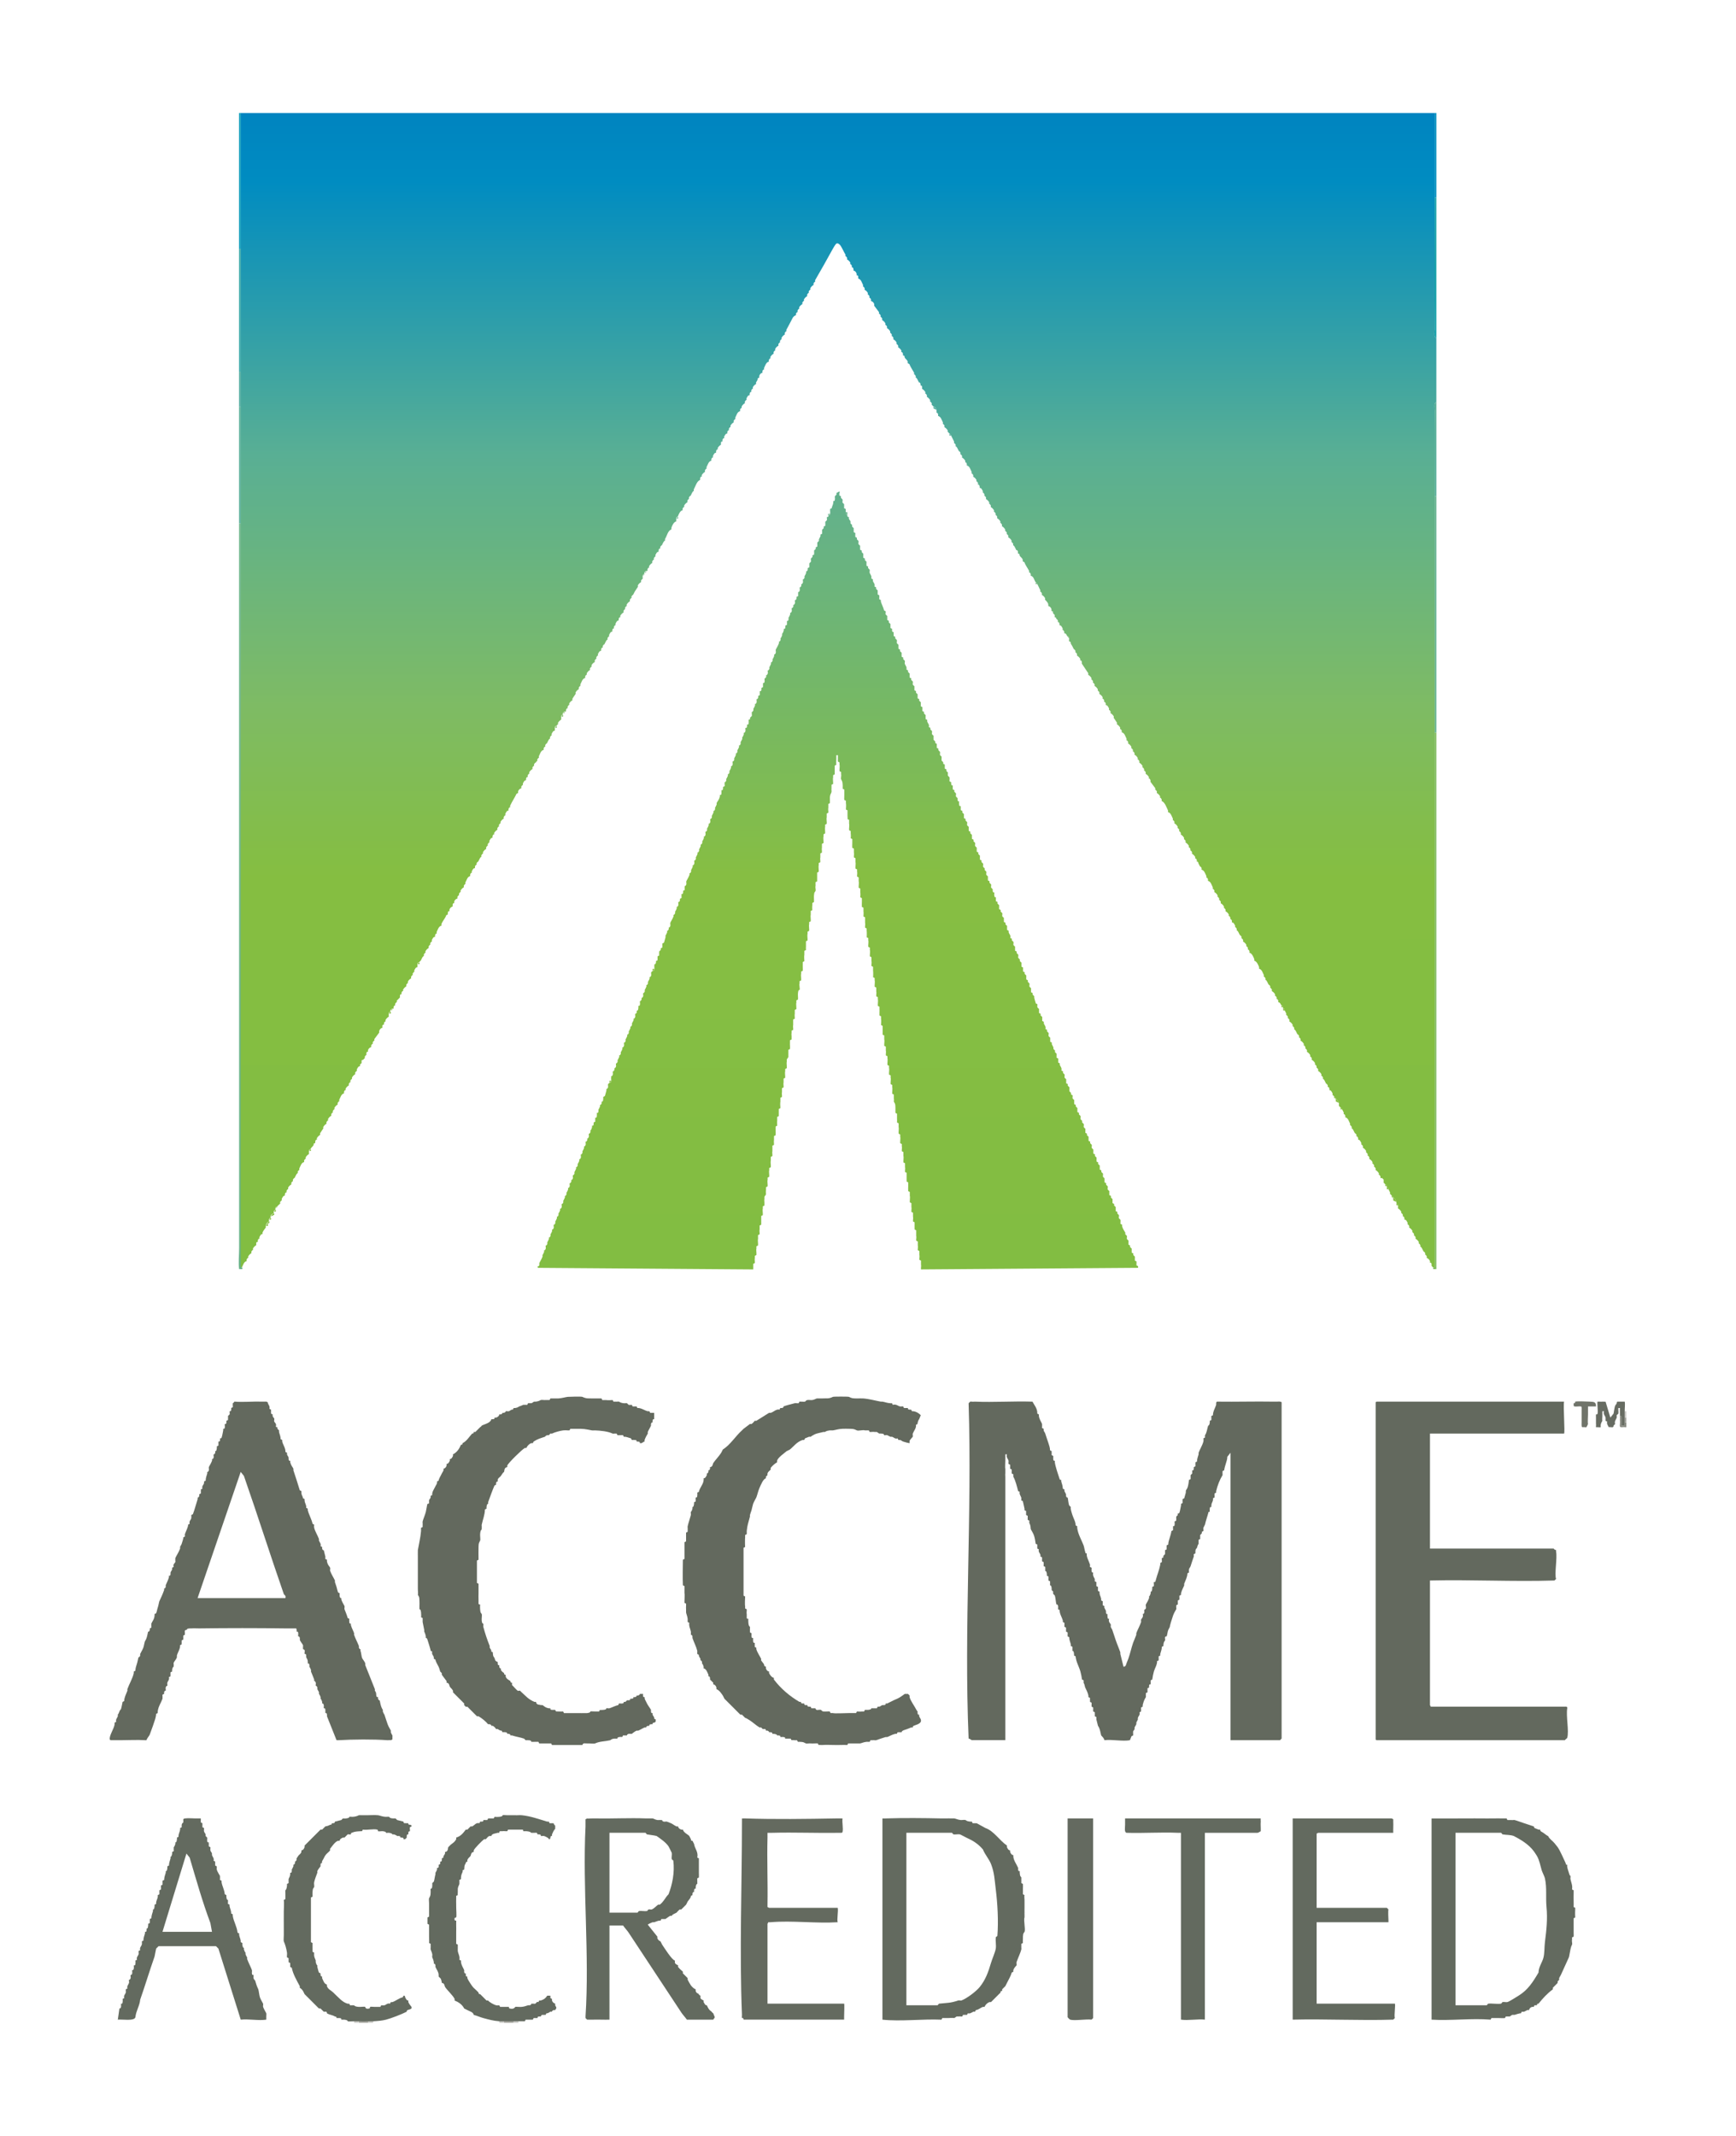 <?xml version="1.0" encoding="UTF-8"?><svg id="a" xmlns="http://www.w3.org/2000/svg" xmlns:xlink="http://www.w3.org/1999/xlink" viewBox="0 0 261 321"><defs><linearGradient id="b" x1="442.4" y1="603.71" x2="442.48" y2="1317.71" gradientTransform="translate(19.88 -127.92) scale(.24)" gradientUnits="userSpaceOnUse"><stop offset="0" stop-color="#0084c0"/><stop offset=".06" stop-color="#008cc1"/><stop offset=".3" stop-color="#59af94"/><stop offset=".52" stop-color="#7ebb64"/><stop offset=".67" stop-color="#85be41"/><stop offset="1" stop-color="#82bd42"/></linearGradient><linearGradient id="c" x1="442.04" y1="846.84" x2="441.94" y2="1323.84" gradientTransform="translate(19.88 -127.92) scale(.24)" gradientUnits="userSpaceOnUse"><stop offset="0" stop-color="#63b18c"/><stop offset=".49" stop-color="#86be43"/><stop offset="1" stop-color="#82bd42"/></linearGradient></defs><path d="M215.71,16.98v12.72c0,6.6-.05,13.2,0,19.8,0,.38-.17,1.16.24,1.32v9.6c-.41.16-.24.94-.24,1.32-.03,4.28,0,8.56,0,12.84v35.52c0,26.76,0,53.52,0,80.28-.04.16-.24.11-.24.12l-.24-.24c-.02-.07.02-.17,0-.24-.04-.15,0-.27-.24-.24-.02-.08.03-.18,0-.24-.17-.4-.46-.45-.48-.48-.04-.06.03-.18,0-.24-.17-.29-.23-.23-.24-.24-.03-.06.03-.18,0-.24-.17-.29-.23-.23-.24-.24-.08-.14-.16-.34-.24-.48-.17-.29-.23-.23-.24-.24-.03-.06.03-.18,0-.24-.17-.29-.23-.23-.24-.24-.03-.06.03-.18,0-.24-.21-.36-.46-.45-.48-.48-.03-.06.03-.18,0-.24-.17-.29-.23-.23-.24-.24-.03-.06.03-.18,0-.24-.17-.29-.23-.23-.24-.24-.03-.06.03-.18,0-.24-.21-.35-.46-.45-.48-.48-.03-.06.04-.18,0-.24-.17-.28-.23-.23-.24-.24-.03-.06.04-.18,0-.24-.11-.18-.19-.48-.48-.48-.02-.08.02-.17,0-.24-.12-.33-.23-.22-.24-.24-.03-.07.03-.18,0-.24-.15-.32-.23-.23-.24-.24-.03-.06.03-.18,0-.24-.2-.34-.46-.45-.48-.48-.03-.05.03-.16,0-.24-.02-.07.02-.17,0-.24-.09-.32-.2-.2-.24-.24-.02-.08.02-.17,0-.24-.17-.59-.57-.74-.72-.96-.16-.24-.23-.23-.24-.24-.04-.05.04-.18,0-.24l-.24-.48c.04-.28-.2-.21-.24-.24-.02-.07.02-.17,0-.24-.1-.33-.23-.23-.24-.24-.17-.26-.23-.22-.24-.24-.03-.06.03-.17,0-.24-.03-.07.02-.16,0-.24l-.24-.24h-.24c-.03-.07.03-.18,0-.24-.15-.32-.23-.22-.24-.24-.03-.07.03-.18,0-.24-.21-.35-.46-.45-.48-.48-.03-.06.03-.18,0-.24-.16-.29-.23-.23-.24-.24-.03-.06.03-.18,0-.24-.16-.3-.23-.23-.24-.24-.03-.06.03-.18,0-.24-.2-.36-.46-.45-.48-.48-.03-.06.03-.18,0-.24-.17-.29-.23-.23-.24-.24-.03-.06.03-.18,0-.24-.17-.29-.23-.23-.24-.24-.03-.06.03-.18,0-.24-.21-.35-.46-.45-.48-.48-.03-.06.04-.18,0-.24-.17-.28-.23-.23-.24-.24-.03-.06.04-.18,0-.24-.11-.18-.19-.48-.48-.48.02-.05.01-.19,0-.24-.1-.33-.23-.22-.24-.24-.03-.07.03-.18,0-.24-.16-.31-.23-.23-.24-.24-.08-.15-.16-.33-.24-.48-.16-.3-.23-.23-.24-.24-.03-.06.03-.18,0-.24-.16-.3-.23-.22-.24-.24-.03-.06.03-.18,0-.24-.19-.37-.29-.86-.72-.96-.03-.07.03-.17,0-.24-.14-.33-.23-.22-.24-.24-.03-.07.03-.17,0-.24-.07-.16-.16-.33-.24-.48-.16-.3-.23-.23-.24-.24-.17-.28-.23-.22-.24-.24-.03-.06.03-.17,0-.24s.03-.17,0-.24c-.25-.57-.53-.69-.72-.96-.16-.23-.23-.23-.24-.24-.04-.05.04-.18,0-.24-.11-.18-.19-.48-.48-.48.02-.05.01-.19,0-.24-.1-.33-.23-.22-.24-.24-.03-.07.03-.18,0-.24-.16-.31-.23-.23-.24-.24-.08-.15-.16-.33-.24-.48-.16-.3-.23-.23-.24-.24-.03-.06.03-.18,0-.24-.17-.29-.23-.23-.24-.24-.03-.06.03-.18,0-.24-.2-.36-.46-.45-.48-.48-.03-.06.03-.18,0-.24-.17-.29-.23-.23-.24-.24-.03-.06.03-.18,0-.24-.17-.29-.23-.23-.24-.24-.03-.06.03-.18,0-.24-.21-.36-.46-.45-.48-.48-.03-.06.03-.18,0-.24-.17-.29-.23-.23-.24-.24-.03-.06.03-.18,0-.24-.21-.36-.46-.45-.48-.48-.03-.06.03-.18,0-.24-.17-.29-.23-.23-.24-.24-.03-.06.03-.18,0-.24-.17-.29-.23-.23-.24-.24-.03-.06.03-.18,0-.24-.21-.36-.46-.45-.48-.48-.03-.06.03-.18,0-.24-.17-.29-.23-.23-.24-.24-.03-.06.03-.18,0-.24-.17-.29-.23-.23-.24-.24-.08-.14-.16-.34-.24-.48-.17-.29-.23-.23-.24-.24-.03-.06.03-.18,0-.24-.17-.29-.23-.23-.24-.24-.03-.06.03-.18,0-.24-.21-.36-.46-.45-.48-.48-.03-.06.03-.18,0-.24-.16-.3-.23-.23-.24-.24-.03-.06.03-.18,0-.24-.16-.3-.23-.22-.24-.24-.03-.06.03-.17,0-.24l-.24-.48c.04-.28-.2-.21-.24-.24-.02-.07.02-.17,0-.24-.1-.33-.23-.23-.24-.24-.11-.15-.19-.49-.48-.48.02-.05.01-.19,0-.24-.1-.33-.23-.22-.24-.24-.03-.07.03-.17,0-.24-.15-.32-.23-.23-.24-.24-.03-.06.03-.18,0-.24-.2-.36-.46-.45-.48-.48-.03-.06.03-.18,0-.24-.17-.29-.23-.23-.24-.24-.03-.06.03-.18,0-.24-.16-.29-.23-.23-.24-.24-.08-.15-.16-.33-.24-.48-.17-.29-.23-.23-.24-.24-.03-.06.03-.18,0-.24-.16-.3-.23-.22-.24-.24-.03-.06.03-.18,0-.24-.19-.37-.29-.86-.72-.96-.02-.08.02-.17,0-.24-.12-.34-.35-.88-.72-.96-.02-.08.03-.17,0-.24-.14-.36-.34-.87-.72-.96-.03-.07.03-.17,0-.24-.15-.32-.23-.22-.24-.24-.03-.07.03-.17,0-.24-.15-.32-.23-.23-.24-.24-.03-.06.03-.18,0-.24-.2-.36-.46-.45-.48-.48-.03-.06.03-.18,0-.24-.17-.29-.23-.23-.24-.24-.03-.06.03-.18,0-.24-.17-.29-.23-.23-.24-.24-.08-.14-.16-.34-.24-.48-.17-.29-.23-.23-.24-.24-.03-.06.03-.18,0-.24-.16-.3-.23-.23-.24-.24-.03-.06.04-.18,0-.24-.11-.18-.19-.48-.48-.48-.02-.08.02-.17,0-.24-.12-.33-.23-.22-.24-.24-.03-.07.03-.18,0-.24-.15-.32-.23-.23-.24-.24-.03-.06.03-.18,0-.24-.2-.36-.46-.45-.48-.48-.03-.06.03-.18,0-.24-.17-.29-.23-.23-.24-.24-.03-.06.03-.18,0-.24-.21-.36-.46-.45-.48-.48-.03-.06.03-.18,0-.24-.17-.29-.23-.23-.24-.24-.03-.06.03-.18,0-.24-.17-.29-.23-.23-.24-.24-.03-.06.03-.18,0-.24-.21-.36-.46-.45-.48-.48-.03-.06.03-.18,0-.24-.17-.29-.23-.23-.24-.24-.03-.06.03-.18,0-.24-.19-.37-.29-.86-.72-.96-.02-.08.02-.17,0-.24-.11-.33-.23-.22-.24-.24-.03-.07.03-.18,0-.24-.18-.37-.3-.86-.72-.96-.03-.08.03-.18,0-.24-.16-.31-.23-.22-.24-.24-.08-.15-.16-.34-.24-.48-.04-.06.03-.28-.24-.24.01-.05.02-.19,0-.24-.1-.33-.23-.22-.24-.24-.03-.07.03-.18,0-.24-.21-.35-.46-.45-.48-.48-.03-.06.03-.18,0-.24-.16-.29-.23-.23-.24-.24-.03-.06.03-.18,0-.24-.17-.29-.23-.23-.24-.24-.03-.06.03-.18,0-.24-.21-.36-.46-.45-.48-.48-.03-.06.03-.18,0-.24-.17-.29-.23-.23-.24-.24-.03-.06.03-.18,0-.24-.21-.36-.46-.45-.48-.48-.03-.06.03-.18,0-.24-.17-.29-.23-.23-.24-.24-.03-.06.03-.18,0-.24-.17-.29-.23-.23-.24-.24-.03-.06.03-.18,0-.24-.21-.36-.46-.45-.48-.48-.03-.06.03-.18,0-.24-.17-.29-.23-.23-.24-.24-.03-.06.03-.18,0-.24-.19-.37-.29-.86-.72-.96-.03-.07.03-.18,0-.24-.24-.51-.47-1.24-.96-1.44-.03-.07.03-.17,0-.24-.15-.32-.23-.22-.24-.24-.03-.07.03-.18,0-.24-.21-.35-.46-.45-.48-.48-.04-.06.04-.18,0-.24-.17-.28-.23-.23-.24-.24-.04-.06.03-.18,0-.24l-.72-.96c-.02-.08.02-.17,0-.24-.12-.33-.23-.22-.24-.24-.03-.07.03-.18,0-.24-.21-.35-.46-.45-.48-.48-.03-.06.03-.18,0-.24-.16-.29-.23-.23-.24-.24-.03-.06.03-.18,0-.24-.17-.29-.23-.23-.24-.24-.03-.06.03-.18,0-.24-.21-.35-.46-.45-.48-.48-.03-.06.03-.18,0-.24-.17-.29-.23-.23-.24-.24-.03-.06.03-.18,0-.24-.21-.36-.46-.45-.48-.48-.03-.06.03-.18,0-.24-.17-.29-.23-.23-.24-.24-.03-.06.03-.18,0-.24-.17-.29-.23-.23-.24-.24-.03-.06.03-.18,0-.24-.21-.36-.46-.45-.48-.48-.03-.06.03-.18,0-.24-.17-.29-.23-.23-.24-.24-.03-.06.03-.18,0-.24-.19-.37-.29-.86-.72-.96-.03-.07.03-.17,0-.24-.15-.32-.23-.22-.24-.24-.03-.07.03-.18,0-.24-.21-.35-.46-.45-.48-.48-.03-.06.03-.18,0-.24-.16-.28-.39-.57-.48-.72-.03-.06.03-.18,0-.24-.21-.35-.46-.45-.48-.48-.04-.06.04-.18,0-.24-.17-.28-.23-.23-.24-.24-.03-.06.04-.18,0-.24-.11-.18-.19-.48-.48-.48-.02-.08.02-.17,0-.24-.12-.33-.23-.22-.24-.24-.03-.07.03-.18,0-.24-.15-.32-.23-.23-.24-.24-.03-.06.03-.18,0-.24-.2-.36-.46-.45-.48-.48-.03-.06.03-.18,0-.24-.17-.29-.23-.23-.24-.24-.03-.06.03-.18,0-.24-.21-.36-.46-.45-.48-.48-.03-.06.03-.18,0-.24-.17-.29-.23-.23-.24-.24-.03-.06.03-.18,0-.24-.17-.29-.23-.23-.24-.24-.03-.06.03-.18,0-.24-.21-.35-.46-.45-.48-.48-.03-.06.04-.18,0-.24l-.96-1.44s.01-.18,0-.24c-.07-.33-.23-.22-.24-.24-.03-.07.03-.18,0-.24-.21-.35-.46-.45-.48-.48-.03-.06.03-.18,0-.24-.17-.28-.23-.23-.24-.24-.04-.06.04-.18,0-.24-.17-.28-.23-.23-.24-.24-.08-.14-.16-.34-.24-.48-.11-.18-.27-.37-.24-.6l-.24-.12c.01-.07,0-.17,0-.24,0-.08.02-.18,0-.24-.09-.33-.23-.23-.24-.24-.11-.15-.19-.49-.48-.48-.03-.07.03-.17,0-.24-.15-.32-.23-.22-.24-.24-.03-.07.03-.18,0-.24-.11-.18-.19-.48-.48-.48.02-.05.01-.19,0-.24-.1-.33-.23-.22-.24-.24-.03-.07.03-.19,0-.24-.16-.26-.2-.2-.24-.24-.01-.01.03-.28-.24-.24v-.36c-.16-.15-.32-.25-.24-.48l-.24-.12s.01-.19,0-.24c-.05-.22-.24-.46-.48-.48.03-.06-.02-.16,0-.24-.01-.28-.44-.66-.48-.72-.03-.06.03-.18,0-.24-.21-.36-.46-.45-.48-.48-.03-.06.03-.18,0-.24-.16-.3-.23-.23-.24-.24-.03-.06.03-.18,0-.24-.18-.31-.3-.65-.48-.96-.17-.29-.23-.23-.24-.24-.22-.36-.27-.86-.72-.96.02-.05.01-.19,0-.24-.1-.33-.23-.22-.24-.24-.03-.07.03-.18,0-.24-.25-.48-.57-.89-.72-1.32l-.24-.12s.01-.19,0-.24c-.09-.37-.55-.46-.48-.84l-.24-.12c-.02-.08.02-.16,0-.24-.08-.33-.23-.22-.24-.24-.08-.15-.16-.33-.24-.48-.16-.3-.23-.23-.24-.24-.03-.06.03-.18,0-.24-.17-.29-.23-.23-.24-.24-.03-.06.03-.18,0-.24-.2-.37-.46-.45-.48-.48-.03-.06.03-.18,0-.24-.17-.29-.23-.23-.24-.24-.03-.06.03-.18,0-.24-.17-.29-.23-.23-.24-.24-.03-.06.03-.18,0-.24-.21-.36-.46-.45-.48-.48-.03-.06.03-.18,0-.24-.17-.29-.23-.23-.24-.24-.03-.06.03-.18,0-.24-.21-.36-.46-.45-.48-.48-.03-.06.03-.18,0-.24-.17-.29-.23-.23-.24-.24-.03-.06.03-.18,0-.24-.17-.29-.23-.23-.24-.24-.03-.06.03-.18,0-.24-.21-.35-.46-.45-.48-.48-.03-.06.03-.18,0-.24-.17-.29-.23-.23-.24-.24-.03-.06.03-.18,0-.24-.21-.35-.46-.45-.48-.48-.03-.06.03-.18,0-.24-.17-.29-.23-.23-.24-.24-.03-.06.03-.18,0-.24-.16-.3-.23-.23-.24-.24-.03-.06.04-.18,0-.24-.11-.18-.19-.48-.48-.48.02-.03.01-.19,0-.24-.08-.33-.23-.22-.24-.24-.03-.07.03-.17,0-.24-.15-.32-.23-.23-.24-.24-.03-.06.03-.18,0-.24-.21-.36-.46-.45-.48-.48-.03-.06.03-.18,0-.24-.17-.29-.23-.23-.24-.24-.03-.06.03-.18,0-.24-.19-.37-.29-.86-.72-.96-.02-.08.02-.17,0-.24-.12-.33-.23-.22-.24-.24-.03-.07.03-.18,0-.24-.21-.35-.46-.45-.48-.48-.03-.06.03-.18,0-.24-.17-.28-.23-.23-.24-.24-.03-.06.03-.18,0-.24-.17-.29-.23-.23-.24-.24-.08-.15-.16-.33-.24-.48-.17-.29-.23-.23-.24-.24-.03-.06.03-.18,0-.24-.17-.29-.23-.23-.24-.24-.03-.06.03-.18,0-.24-.17-.31-.3-.65-.48-.96-.17-.29-.23-.23-.24-.24-.17-.28-.23-.23-.24-.24-.04-.06.04-.18,0-.24-.21-.35-.46-.45-.48-.48-.04-.06.03-.18,0-.24-.17-.29-.23-.23-.24-.24-.03-.06.03-.18,0-.24-.19-.37-.29-.86-.72-.96.02-.03.01-.19,0-.24-.08-.33-.24-.22-.24-.24-.02-.08.03-.17,0-.24s.02-.17,0-.24c-.13-.39-.43-.42-.48-.48-.14-.18-.23-.23-.24-.24-.04-.05.04-.18,0-.24-.17-.27-.23-.23-.24-.24-.04-.06.04-.18,0-.24-.21-.33-.46-.45-.48-.48-.04-.06.04-.18,0-.24-.17-.28-.23-.23-.24-.24-.04-.06.04-.18,0-.24-.2-.33-.45-.44-.48-.48-.04-.05.03-.17,0-.24-.04-.1.02-.28-.24-.24.02-.05.01-.19,0-.24-.1-.33-.23-.23-.24-.24-.08-.15-.16-.33-.24-.48-.16-.3-.23-.22-.24-.24-.03-.06.03-.18,0-.24-.16-.3-.23-.23-.24-.24-.03-.06.03-.18,0-.24-.25-.46-.56-.9-.72-1.32l-.24-.12c-.02-.08.02-.17,0-.24-.12-.38-.54-.47-.48-.84l-.24-.12c-.02-.08.02-.17,0-.24-.12-.33-.23-.22-.24-.24-.03-.07.03-.18,0-.24-.21-.35-.46-.45-.48-.48-.03-.06.04-.18,0-.24-.17-.28-.23-.23-.24-.24-.03-.06.03-.18,0-.24-.2-.36-.46-.45-.48-.48-.03-.06.03-.18,0-.24-.17-.29-.23-.23-.24-.24-.03-.06.03-.18,0-.24-.17-.29-.23-.23-.24-.24-.03-.06.03-.18,0-.24-.21-.36-.46-.45-.48-.48-.03-.06.03-.18,0-.24-.17-.29-.23-.23-.24-.24-.03-.06.03-.18,0-.24-.21-.36-.46-.45-.48-.48-.03-.06.03-.18,0-.24-.17-.29-.23-.23-.24-.24-.03-.06.03-.18,0-.24-.17-.29-.23-.23-.24-.24-.03-.06.03-.18,0-.24l-.72-.96c-.02-.08.02-.17,0-.24-.12-.4-.46-.45-.48-.48-.04-.06.03-.18,0-.24-.16-.3-.23-.23-.24-.24-.03-.06.03-.18,0-.24-.17-.29-.23-.23-.24-.24-.03-.06.03-.18,0-.24-.2-.37-.46-.45-.48-.48-.03-.06.03-.18,0-.24-.17-.29-.23-.23-.24-.24-.03-.06.03-.18,0-.24-.19-.37-.29-.86-.72-.96,0-.07.01-.17,0-.24-.03-.16-.01-.27-.24-.24-.01-.08.02-.17,0-.24-.05-.22-.24-.46-.48-.48.02-.03.01-.19,0-.24-.07-.33-.23-.22-.24-.24-.03-.07.03-.17,0-.24-.15-.32-.23-.23-.24-.24-.03-.06.03-.18,0-.24-.2-.36-.46-.45-.48-.48-.03-.06.03-.18,0-.24-.17-.29-.23-.23-.24-.24-.04-.06.04-.18,0-.24-.26-.43-.5-.98-.72-1.32-.12-.18-.36-.42-.6-.36-.15.04-.49.64-.6.84-.86,1.59-1.74,3.12-2.64,4.68-.03.06.03.18,0,.24,0,.01-.07-.05-.24.24-.03.06.03.18,0,.24-.02.03-.27.12-.48.48-.03.06.03.18,0,.24,0,.01-.07-.05-.24.24-.03.06.03.18,0,.24,0,.01-.07-.05-.24.24-.03.06.03.18,0,.24-.02.03-.27.12-.48.48-.03.06.03.18,0,.24,0,.01-.07-.05-.24.24-.03.06.03.18,0,.24-.02.03-.28.12-.48.48-.03.06.03.18,0,.24,0,.01-.09-.08-.24.24-.03.07.03.17,0,.24,0,.02-.09-.08-.24.24-.03.06.03.17,0,.24-.17,0-.41.23-.48.36-.33.6-.61,1.2-.96,1.8-.03.06.03.18,0,.24,0,.01-.07-.05-.24.24-.03.06.03.18,0,.24-.02.03-.27.12-.48.48-.03.06.03.18,0,.24,0,.01-.07-.05-.24.24-.03.06.03.18,0,.24,0,.01-.07-.05-.24.24-.03.06.03.18,0,.24-.02.03-.28.12-.48.48-.03.06.03.18,0,.24,0,.01-.07-.04-.24.24-.04.06.03.18,0,.24-.02.03-.27.13-.48.48-.03.06.03.17,0,.24,0,.02-.09-.08-.24.24-.03.07.03.17,0,.24-.42.1-.54.59-.72.96-.03.06.03.17,0,.24,0,.02-.14-.09-.24.24-.01.05-.02.2,0,.24-.24.02-.43.26-.48.48-.01.05-.01.23,0,.24l-.24.12c.03.23-.13.42-.24.6-.04.06.04.18,0,.24-.02.03-.28.11-.48.48-.03.06.03.18,0,.24,0,.01-.09-.08-.24.24-.03.07.03.17,0,.24,0,.02-.16-.09-.24.24-.01.05-.02.21,0,.24-.29.01-.36.28-.48.48-.03.06.04.18,0,.24,0,.01-.07-.04-.24.24-.04.06.03.18,0,.24-.02.03-.27.13-.48.48-.03.06.03.17,0,.24,0,.02-.09-.08-.24.24-.03.07.03.17,0,.24-.43.1-.52.59-.72.96-.03.06.03.18,0,.24,0,.01-.07-.05-.24.24-.03.06.03.18,0,.24-.02.03-.27.12-.48.48-.03.06.03.18,0,.24,0,.01-.09-.08-.24.24-.03.06.03.17,0,.24,0,.02-.12-.09-.24.24-.02.07.02.16,0,.24-.29.01-.36.28-.48.48-.03.06.03.17,0,.24,0,.02-.17-.09-.24.24-.01.06-.01.22,0,.24-.27-.04-.2.17-.24.24-.03.06.04.19,0,.24-.02.03-.28.14-.48.48-.03.06.03.17,0,.24,0,.02-.17-.09-.24.24-.01.05-.02.2,0,.24-.29.01-.36.28-.48.48-.03.06.03.17,0,.24,0,.02-.11-.09-.24.24-.03.07.03.17,0,.24-.43.1-.52.59-.72.96-.03.06.03.18,0,.24,0,.01-.08-.05-.24.24-.03.06.03.18,0,.24-.02.03-.27.13-.48.48-.03.06.03.17,0,.24,0,.02-.17-.09-.24.24-.01.06-.01.23,0,.24-.52.21-.68.93-.96,1.44-.03.06.03.18,0,.24,0,.01-.08-.05-.24.24-.08.15-.16.33-.24.48,0,.01-.08-.06-.24.24-.03.06.03.18,0,.24,0,.01-.07-.05-.24.24-.03.06.03.18,0,.24-.02.03-.27.13-.48.48-.03.06.03.17,0,.24,0,.02-.09-.08-.24.24-.03.07.03.17,0,.24-.37.07-.59.61-.72.96-.04.04-.15-.08-.24.24-.02.07.01.16,0,.24s.01.16,0,.24c-.35.07-.63.63-.72.96-.02.06,0,.16,0,.24-.56.2-.64.95-.96,1.44-.04.05.04.19,0,.24,0,.01-.07-.02-.24.24-.08.12-.17.35-.24.48,0,.01-.07-.05-.24.24-.03.06.03.17,0,.24,0,.02-.17-.09-.24.24-.01.06-.02.21,0,.24-.29.01-.36.28-.48.48-.03.06.03.18,0,.24,0,.01-.07-.05-.24.24-.03.06.03.18,0,.24,0,.01-.08-.05-.24.24-.03.06.03.18,0,.24-.02.03-.27.13-.48.48-.03.06.03.17,0,.24,0,.02-.12-.09-.24.24-.02.07.02.16,0,.24h-.24l-.24.24s.04.18,0,.24c0,.01-.1-.09-.24.24-.03.07.03.18,0,.24s.03.17,0,.24c0,.02-.07-.03-.24.24-.04.06.04.18,0,.24-.02.03-.28.12-.48.48-.03.06.03.18,0,.24-.08.15-.32.44-.48.72-.08.14-.16.34-.24.48,0,.01-.07-.05-.24.24-.03.06.03.18,0,.24,0,.01-.07-.05-.24.24-.03.06.03.18,0,.24-.02.03-.27.12-.48.48-.03.06.03.18,0,.24,0,.01-.07-.05-.24.24-.03.06.03.18,0,.24,0,.01-.08-.05-.24.24-.03.06.03.18,0,.24-.02.03-.27.13-.48.48-.03.06.03.17,0,.24,0,.02-.16-.09-.24.24-.01.05-.02.21,0,.24-.29.01-.36.28-.48.48-.03.06.03.18,0,.24,0,.01-.09-.08-.24.24-.03.07.03.17,0,.24,0,.02-.16-.09-.24.24-.01.05-.02.21,0,.24-.29.01-.36.28-.48.48-.03.06.03.18,0,.24,0,.01-.07-.05-.24.24-.03.06.03.18,0,.24,0,.01-.08-.05-.24.24-.08.15-.16.33-.24.48,0,.01-.07-.05-.24.24-.03.06.03.17,0,.24,0,.02-.16-.09-.24.24-.01.05-.02.21,0,.24-.29.01-.36.28-.48.48-.03.06.03.18,0,.24,0,.01-.07-.05-.24.24-.03.06.03.18,0,.24,0,.01-.07-.05-.24.24-.03.06.03.18,0,.24-.02.03-.28.12-.48.48-.03.06.03.18,0,.24,0,.01-.07-.04-.24.24-.04.06.03.18,0,.24-.02.03-.27.13-.48.48-.03.06.03.17,0,.24,0,.02-.09-.08-.24.24-.03.07.03.17,0,.24-.43.1-.52.59-.72.96-.03.06.03.18,0,.24,0,.01-.07-.05-.24.24-.03.06.03.18,0,.24-.02.03-.27.12-.48.48-.03.06.03.18,0,.24-.08.14-.32.44-.48.72-.03.06.03.18,0,.24-.02.03-.28.11-.48.48-.03.06.03.18,0,.24,0,.01-.09-.08-.24.24-.03.06.03.17,0,.24,0,.02-.13-.09-.24.24-.02.07.02.16,0,.24h-.24l-.24.24c-.03.05.02.16,0,.24-.06.04-.14-.08-.24.24-.02.07.02.17,0,.24-.03.08.03.19,0,.24-.02.03-.28.17-.48.48-.04.06.04.18,0,.24,0,.01-.07-.01-.24.24,0,.01-.14-.09-.24.24-.02.07.02.16,0,.24s.02.16,0,.24c-.29.01-.36.28-.48.48-.03.06.03.18,0,.24,0,.01-.07-.05-.24.24-.03.06.03.18,0,.24,0,.01-.08-.06-.24.24-.08.15-.16.33-.24.48,0,.02-.08-.06-.24.24-.03.06.03.18,0,.24,0,.02-.09-.08-.24.24-.03.06.03.17,0,.24-.43.1-.53.59-.72.96-.03.06.03.18,0,.24,0,.01-.07-.05-.24.24-.03.06.04.18,0,.24,0,.01-.07-.05-.24.24,0,.01-.07-.05-.24.24-.03.06.03.18,0,.24,0,.01-.07-.05-.24.24-.03.06.03.18,0,.24-.02.03-.28.12-.48.48-.03.06.03.18,0,.24,0,.01-.09-.08-.24.24-.03.07.03.17,0,.24,0,.02-.16-.09-.24.24-.01.05-.02.21,0,.24-.29.01-.36.28-.48.48-.03.06.04.18,0,.24,0,.01-.07-.05-.24.24-.03.06.04.18,0,.24-.02.03-.35.08-.48.48-.01.04-.01.2,0,.24l-.24.12c-.27.59-.66,1.14-.96,1.8-.03.07.03.17,0,.24,0,.02-.14-.09-.24.24-.01.05-.02.19,0,.24-.29.01-.36.28-.48.48-.03.06.04.18,0,.24,0,.01-.07-.04-.24.24-.04.06.03.18,0,.24-.02.03-.27.13-.48.48-.03.06.03.18,0,.24,0,.01-.07-.05-.24.24-.03.06.03.18,0,.24,0,.01-.08-.05-.24.24-.03.06.03.18,0,.24-.02.03-.27.13-.48.48-.03.06.03.17,0,.24,0,.02-.16-.09-.24.24-.01.05-.02.21,0,.24-.29.01-.36.28-.48.48-.03.06.03.18,0,.24,0,.01-.07-.05-.24.24-.03.06.03.18,0,.24,0,.01-.07-.05-.24.24-.03.06.03.18,0,.24-.02.03-.27.12-.48.48-.03.06.03.18,0,.24,0,.01-.08-.05-.24.24-.03.06.03.18,0,.24,0,.01-.08-.06-.24.24-.08.15-.16.33-.24.48,0,.01-.08-.06-.24.24-.03.06.03.18,0,.24,0,.02-.12-.09-.24.24-.02.07.02.16,0,.24-.29.01-.36.28-.48.48-.03.06.03.17,0,.24,0,.02-.12-.09-.24.24-.02.07.02.16,0,.24-.43.1-.52.59-.72.96-.03.06.03.18,0,.24,0,.01-.07-.05-.24.24-.03.06.03.18,0,.24-.02.03-.27.12-.48.48-.03.06.03.18,0,.24,0,.01-.07-.05-.24.24-.03.06.03.18,0,.24,0,.01-.07-.05-.24.24-.04.06.04.18,0,.24-.02.03-.38.09-.48.48-.01.05-.01.23,0,.24-.27-.04-.2.17-.24.24-.03.06.04.19,0,.24-.02.03-.35.09-.48.48-.02.07.02.16,0,.24-.24-.03-.2.1-.24.24-.01.05-.02.19,0,.24l-.24.12c-.13.45-.51.8-.72,1.32-.03.07.03.17,0,.24-.41.1-.55.59-.72.96-.03.06.03.17,0,.24,0,.02-.12-.09-.24.24-.02.07.02.16,0,.24-.29.01-.36.28-.48.48-.03.06.03.18,0,.24,0,.01-.07-.05-.24.24-.03.06.03.18,0,.24,0,.01-.07-.05-.24.24-.03.06.03.18,0,.24-.02.03-.27.12-.48.48-.03.06.03.18,0,.24,0,.01-.07-.04-.24.24-.04.06.04.18,0,.24,0,.01-.07-.02-.24.24-.07.11-.17.38-.24.48,0,.01-.08.02-.24.24,0,.01-.14-.09-.24.24-.02.06,0,.18,0,.24.01.09-.02.19,0,.24-.29.01-.36.28-.48.48-.03.06.03.18,0,.24,0,.01-.07-.05-.24.24-.03.06.03.18,0,.24,0,.01-.07-.05-.24.24-.03.06.03.18,0,.24-.02.03-.28.12-.48.48-.03.06.03.18,0,.24,0,.01-.07-.04-.24.24-.04.06.03.18,0,.24-.02.03-.27.13-.48.48-.03.06.03.17,0,.24,0,.02-.13-.09-.24.24-.02.07.02.16,0,.24-.22-.03-.21.07-.24.24-.01.07,0,.17,0,.24l-.48.48s.04.19,0,.24c0,.01-.08-.05-.24.24-.03.06.03.17,0,.24,0,.02-.12-.09-.24.24-.02.07.02.16,0,.24h-.24l-.24.24c-.03.06.03.16,0,.24-.26,0-.2.09-.24.24-.02.07.02.17,0,.24-.03.08.03.19,0,.24-.02.03-.28.14-.48.48-.03.06.03.18,0,.24,0,.01-.09-.08-.24.24-.03.07.03.18,0,.24,0,.02-.28-.04-.24.24v.24c-.25.02-.41.25-.48.48-.02.07.02.16,0,.24l-.72.96c-.03.06.03.18,0,.24,0,.01-.07-.05-.24.24-.03.06.03.18,0,.24,0,.01-.08-.06-.24.24-.03.06.04.18,0,.24-.02.03-.35.08-.48.48-.01.04-.02.2,0,.24-.27-.04-.2.17-.24.24-.03.06.03.17,0,.24,0,.02-.07-.04-.24.24-.04.06.04.18,0,.24,0,.01-.07,0-.24.24,0,.01-.28-.04-.24.24v.24l-.24.24c-.02.08.03.18,0,.24-.29.01-.36.28-.48.48-.03.06.04.18,0,.24,0,.01-.07-.04-.24.24-.04.06.03.18,0,.24-.02.03-.27.13-.48.48-.03.06.03.18,0,.24,0,.01-.08-.05-.24.24-.03.06.03.18,0,.24,0,.01-.08-.05-.24.24-.03.06.03.18,0,.24-.02.03-.27.13-.48.48-.03.06.03.17,0,.24,0,.02-.12-.09-.24.24-.03.07.02.17,0,.24-.43.1-.52.59-.72.96-.03.06.03.18,0,.24,0,.01-.07-.05-.24.24-.03.06.03.18,0,.24-.02.03-.27.12-.48.48-.03.06.03.18,0,.24,0,.01-.07-.05-.24.24-.03.06.03.18,0,.24,0,.01-.07-.05-.24.24-.03.06.03.18,0,.24-.02.03-.27.12-.48.48-.03.06.03.18,0,.24,0,.01-.07-.05-.24.24-.03.06.03.18,0,.24-.02.03-.27.13-.48.48-.03.06.03.18,0,.24-.09.15-.32.44-.48.72-.03.06.03.18,0,.24-.02.03-.27.13-.48.48-.03.06.03.17,0,.24,0,.02-.16-.09-.24.24-.02.07,0,.16,0,.24l-.24.12c.06.37-.36.46-.48.84-.04.04-.15-.08-.24.24-.02.07.02.17,0,.24-.03.08.03.19,0,.24-.02.03-.28.14-.48.48-.03.06.03.17,0,.24,0,.02-.09-.08-.24.24-.03.07.03.17,0,.24-.43.1-.53.59-.72.96-.03.06.03.18,0,.24,0,.02-.08-.06-.24.24-.03.06.03.18,0,.24,0,.01-.07-.05-.24.24-.08.14-.16.34-.24.48,0,.01-.08-.05-.24.24-.03.06.03.18,0,.24,0,.01-.07-.05-.24.24-.03.06.03.18,0,.24-.02.03-.28.12-.48.48-.03.06.03.18,0,.24,0,.01-.09-.08-.24.24-.03.07.03.17,0,.24,0,.02-.14-.09-.24.24-.01.05-.02.19,0,.24-.29.01-.36.28-.48.48-.03.06.04.18,0,.24,0,.01-.07-.01-.24.24-.04.06.04.19,0,.24s-.29.23-.48.48c-.01.01-.14-.09-.24.24-.02.07.02.16,0,.24-.08.05-.15-.07-.24.24-.02.07.02.17,0,.24-.13.11-.5.19-.48.48-.03.04.03.16,0,.24-.04.04-.15-.08-.24.24-.02.06,0,.16,0,.24-.52.42-.3.27-.48.72-.03.07.03.17,0,.24-.02.04-.35.42-.48.72-.03.07.02.17,0,.24-.29.01-.36.28-.48.48-.03.06.03.17,0,.24,0,.02-.13-.09-.24.24-.02.07.02.16,0,.24-.29,0-.2.15-.24.24-.03.07.04.19,0,.24-.03.04-.28.15-.48.48-.04.06.04.18,0,.24,0,.01-.07-.04-.24.24-.04.06.03.18,0,.24-.02.03-.27.13-.48.48-.03.06.03.17,0,.24,0,.02-.09-.08-.24.24-.03.07.03.17,0,.24-.44.1-.51.6-.72.96,0-.01-.2.04-.24-.12V16.98h179.52Z" fill="url(#b)"/><rect x="35.95" y="16.98" width=".24" height="20.4" fill="#0097b7"/><rect x="215.71" y="16.98" width=".24" height="12.72" fill="#008fbf"/><path d="M243.55,212.82c.11,0,.21-.01.24.12v1.32c.61.06.45,0,.48-.48h.24v.72c-.15.02-.4-.04-.48,0h-.24s-.2.04-.24-.12c-.06-.24.07-.67,0-.84v-.24c.04-.08-.01-.33,0-.48Z" fill="#888a81"/><path d="M77.23,303.78v.24h-1.44v-.24c.48.02.96,0,1.44,0Z" fill="#a4a49d"/><path d="M55.39,303.78v.24h-1.44v-.24c.47.01.97.02,1.44,0Z" fill="#a4a49d"/><path d="M244.51,213.06h-.24c0-.32,0-.64,0-.96h.24v.96Z" fill="#cdccc8"/><path d="M77.95,303.78v.24h-.72v-.24c.24,0,.48,0,.72,0Z" fill="#cacac6"/><path d="M75.79,303.78v.24h-.72v-.24c.24.02.48,0,.72,0Z" fill="#c7c7c3"/><path d="M56.11,303.78v.24h-.72v-.24c.24,0,.48.01.72,0Z" fill="#c7c7c3"/><path d="M53.95,303.78v.24h-.72v-.24c.24.01.48,0,.72,0Z" fill="#cacac6"/><path d="M244.51,213.78h-.24c.01-.24,0-.48,0-.72h.24v.72Z" fill="#a3a39d"/><path d="M126.19,74.1c0,.12,0,.24,0,.36l.24.12c.02.07-.02.16,0,.24l.24.24c.04.12-.02.33,0,.48l.24.24s-.01.23,0,.24v.36l.24.12c.01.08,0,.16,0,.24s-.01.16,0,.24c.09.55.2.41.24.48.04.06-.03.28.24.24.01.08-.02.16,0,.24.05.24.25.28.24.48-.01.01-.01.22,0,.24l.24.24c.03.06-.03.18,0,.24l.24.24c.03.07-.03.17,0,.24v.36l.24.12c.02.07-.02.16,0,.24v.36l.24.12c.02.07-.02.17,0,.24l.24.24c.04.12-.04.35,0,.48l.24.24c.03.07-.03.17,0,.24v.36l.24.12c.02.08-.01.16,0,.24l.24.24s-.01.23,0,.24v.36l.24.12c.03.07-.03.17,0,.24l.24.24c.03.07-.03.17,0,.24v.36l.24.12c.03.07-.03.17,0,.24l.24.24c.04.11-.05.39,0,.48.13.3.33.45.24.84l.24.12c.02.08-.02.16,0,.24.06.27.37.43.24.84l.24.12v.24l.24.24c.04.06-.04.19,0,.24v.36l.24.12s-.01.23,0,.24v.36l.24.12c.02.07-.02.17,0,.24.13.43.39.89.48,1.32l.24.12c.03.14-.04.35,0,.48l.24.24c.03.07-.03.17,0,.24v.36l.24.12c.03.07-.03.17,0,.24l.24.24c.03.07-.03.17,0,.24v.36l.24.12c.02.07-.01.16,0,.24.02.18.03.26.24.24-.01.05-.02.2,0,.24v.36l.24.12c.02.07-.02.17,0,.24l.24.24c.04.12-.02.33,0,.48l.24.24c.02.08-.03.18,0,.24v.36l.24.12c.03.07-.03.17,0,.24l.24.24c.03.07-.03.17,0,.24v.36l.24.12c.03.07-.03.17,0,.24l.24.24c.04.11-.05.39,0,.48.13.3.33.45.24.84l.24.12c.02.08-.02.17,0,.24l.24.24c.03.07-.03.17,0,.24v.36l.24.12c.03.07-.03.17,0,.24l.24.24c.04.12-.04.35,0,.48l.24.24c.03.07-.03.17,0,.24v.36l.24.12c.03.07-.03.17,0,.24l.24.24c.03.07-.03.17,0,.24v.36l.24.12c.03.07-.03.17,0,.24l.24.24c.03.07-.03.17,0,.24v.36l.24.12c.02.07-.02.16,0,.24v.36l.24.12c.02.07-.03.17,0,.24l.24.24c.03.07-.03.17,0,.24v.36l.24.12c.02.07-.02.17,0,.24.08.29.36.44.24.84l.24.12s-.01.22,0,.24l.24.24c.04.11-.04.37,0,.48l.24.24c.04.06-.04.19,0,.24v.36c.16.15.32.25.24.48l.24.12c.02.07-.02.17,0,.24v.36l.24.12c.02.08-.02.17,0,.24l.24.24c.04.12-.02.33,0,.48l.24.24s-.01.23,0,.24v.36c.16.15.32.25.24.48l.24.12c.03.07-.02.17,0,.24v.36l.24.12c.02.08-.01.16,0,.24l.24.24c-.03.07-.03.41,0,.48l.24.24c.02.07-.02.16,0,.24.02.1-.03.24,0,.36l.24.12c.02.08-.02.17,0,.24.04.15,0,.27.24.24v.6l.24.12c.03.07-.03.17,0,.24l.24.24c.04.12-.04.36,0,.48l.24.24c.02.07-.02.16,0,.24.04.15,0,.27.24.24-.03.11-.02.34,0,.48.02.18.03.26.24.24-.01.01-.01.23,0,.24v.36l.24.12c.03.07-.03.17,0,.24l.24.24c.03.07-.03.17,0,.24v.36l.24.12c.03.07-.03.17,0,.24l.24.24c.04.12-.04.35,0,.48l.24.24c.03.07-.03.17,0,.24v.36l.24.12c.03.07-.03.17,0,.24l.24.24c.03.07-.03.17,0,.24v.36l.24.12c.03.07-.03.17,0,.24l.24.24c.04.12-.04.35,0,.48l.24.24c.03.07-.03.17,0,.24v.36l.24.12c.03.07-.03.17,0,.24l.24.24c.03.07-.03.17,0,.24v.36l.24.12c.03.07-.03.17,0,.24l.24.24c.04.11-.04.37,0,.48l.24.24c.03.07-.03.17,0,.24l.24.24c.04.11-.04.35,0,.48l.24.24c.03.07-.03.17,0,.24v.36l.24.12c.03.07-.03.17,0,.24l.24.24c.04.12-.04.36,0,.48l.24.24c.02.07-.02.16,0,.24.04.15,0,.27.24.24.02.15-.03.34,0,.48.04.16.01.27.24.24v.6l.24.12c.03.07-.03.17,0,.24l.24.24c.03.07-.03.17,0,.24v.36l.24.12c.03.07-.03.17,0,.24l.24.24c.04.12-.04.35,0,.48l.24.24c.03.07-.03.17,0,.24v.36l.24.12c.03.07-.03.17,0,.24l.24.24c.03.07-.03.17,0,.24v.36l.24.12c.02.07-.02.17,0,.24.08.29.36.44.24.84l.24.12c.02.08-.02.17,0,.24l.24.24c.04.13-.04.36,0,.48l.24.24c.03.07-.03.17,0,.24v.36l.24.12c.03.07-.03.17,0,.24l.24.24c.04.11-.04.37,0,.48l.24.24c.03.07-.03.18,0,.24l.24.24c.03.07-.03.17,0,.24v.36l.24.12c.03.07-.02.16,0,.24v.36l.24.12c.02.07-.03.17,0,.24l.24.24c.03.07-.03.17,0,.24v.36l.24.12c.03.07-.03.17,0,.24l.24.24c.04.12-.04.35,0,.48l.24.24c.03.07-.03.17,0,.24v.36l.24.12c.02.07-.02.17,0,.24l.24.24c.02.07-.02.17,0,.24.08.25.14.58.24.84l.24.12c-.03.1-.03.39,0,.48l.24.24c.03.07-.03.17,0,.24v.36l.24.12c.03.07-.03.17,0,.24l.24.24c.03.07-.03.17,0,.24v.36l.24.12c.02.07-.02.17,0,.24.08.29.36.44.24.84l.24.12s-.02.21,0,.24l.24.24c.04.11-.04.35,0,.48l.24.24c.03.07-.03.17,0,.24v.36l.24.12c.03.08-.03.2,0,.24l.24.48s-.01.22,0,.24l.24.24c.03.06-.03.18,0,.24l.24.24c.03.07-.03.17,0,.24v.36l.24.12c.03.07-.02.16,0,.24v.36l.24.12c.03.08-.03.2,0,.24.13.3.33.45.24.84l.24.12c.02.07-.02.16,0,.24l.24.24c.04.13-.04.36,0,.48l.24.24c.03.07-.03.17,0,.24v.36l.24.12c.03.07-.03.17,0,.24l.24.24c.03.07-.03.17,0,.24v.36c.16.15.32.25.24.48l.24.12c.04.13-.04.35,0,.48l.24.24c.03.07-.03.17,0,.24v.36l.24.12c.03.07-.03.17,0,.24l.24.24c.03.07-.03.17,0,.24v.36l.24.12c.03.07-.03.17,0,.24l.24.24c.04.11-.04.37,0,.48l.24.24c.03.07-.03.17,0,.24l.24.24c.04.11-.04.35,0,.48l.24.24c.03.07-.03.17,0,.24v.36l.24.12c.03.07-.03.17,0,.24l.24.24c.03.07-.03.17,0,.24v.36l.24.12c.03.07-.03.17,0,.24l.24.24c.04.12-.04.35,0,.48l.24.24c.03.07-.03.17,0,.24v.36l.24.12c.03.07-.03.17,0,.24l.24.24c.03.07-.03.17,0,.24v.36l.24.12c.03.07-.03.17,0,.24l.24.24c.03.07-.03.17,0,.24v.36l.24.12c.02.07-.02.17,0,.24l.24.24c.04.12-.02.33,0,.48l.24.24c-.02.08.01.16,0,.24v.36l.24.12c-.01.05-.02.21,0,.24l.24.24c.04.11-.04.35,0,.48l.24.24c.03.07-.03.17,0,.24v.36l.24.12c.03.07-.03.17,0,.24l.24.24c.04.06-.04.19,0,.24v.36l.24.12s-.01.22,0,.24l.24.24c.03.06-.03.17,0,.24v.36l.24.12c.03.07-.03.17,0,.24l.24.24c.04.12-.04.36,0,.48l.24.24c.02.07-.02.16,0,.24.02.1-.03.24,0,.36l.24.12c0,.07-.02.18,0,.24.08.34.35.74.48.96.03.06-.03.18,0,.24l.24.24c.04.1-.04.35,0,.48l.24.24c.03.07-.04.21,0,.24v.36l.24.12c-.01.05-.02.21,0,.24l.24.24c.03.07-.03.17,0,.24v.36l.24.12c.03.07-.03.17,0,.24l.24.24c.03.07-.03.17,0,.24v.36l.24.12c.03.07-.02.16,0,.24v.36l.24.12c.02.07-.02.16,0,.24l-32.64.24c-.03-.22.06-.59,0-.72v-.6l-.24-.12c-.02-.22.06-.6,0-.72v-.6l-.24-.12c-.02-.22.06-.6,0-.72v-.6l-.24-.12c-.02-.22.06-.6,0-.72v-.84l-.24-.12c0-.08.02-.18,0-.24v-.24s.01-.23,0-.24v-.36l-.24-.12c-.02-.22.06-.6,0-.72v-.6l-.24-.12c-.02-.22.06-.6,0-.72v-.6l-.24-.12c-.02-.27.07-.82,0-.96v-.6l-.24-.12c-.02-.24,0-.48,0-.72,0-.2,0-.4,0-.6l-.24-.12c0-.08.02-.19,0-.24v-.24s.01-.23,0-.24v-.6l-.24-.12c-.02-.22.06-.6,0-.72v-.6l-.24-.12c-.02-.27.07-.82,0-.96v-.6l-.24-.12c-.02-.22.06-.6,0-.72v-.36l-.24-.12c-.03-.28.07-.81,0-.96v-.36l-.24-.12c-.03-.28.07-.81,0-.96v-.6l-.24-.12c-.01-.16.03-.34,0-.48v-.84l-.24-.12c-.01-.24.01-.48,0-.72-.02-.41.03-.59-.24-.96.02-.05.03-.41,0-.48v-.6l-.24-.12c-.02-.27.07-.82,0-.96v-.36l-.24-.12c-.03-.28.07-.81,0-.96v-.36l-.24-.12c-.03-.28.07-.81,0-.96v-.36l-.24-.12c-.03-.28.07-.81,0-.96v-.36l-.24-.12c-.02-.22.06-.6,0-.72v-.6l-.24-.12c-.02-.27.07-.82,0-.96v-.6l-.24-.12c0-.08,0-.16,0-.24-.02-.36.02-.72,0-1.08l-.24-.12c.03-.19.04-.87,0-.96v-.36l-.24-.12c-.01-.08,0-.16,0-.24s0-.16,0-.24c0-.16.02-.33,0-.48v-.36l-.24-.12c-.03-.28.07-.81,0-.96v-.36l-.24-.12c-.02-.22.06-.6,0-.72v-.6l-.24-.12c-.02-.28.07-.81,0-.96v-.36l-.24-.12c.03-.07.03-.9,0-.96v-.6l-.24-.12c-.02-.22.06-.6,0-.72v-.6l-.24-.12c-.02-.27.07-.82,0-.96v-.36l-.24-.12c-.03-.28.07-.8,0-.96v-.36l-.24-.12c.03-.07.03-.9,0-.96v-.36l-.24-.12c-.02-.22.06-.6,0-.72v-.84l-.24-.12c-.01-.22.05-.61,0-.72v-.6l-.24-.12c-.02-.24,0-.48,0-.72,0-.2,0-.4,0-.6l-.24-.12c.02-.17.04-.64,0-.72v-.6l-.24-.12c-.02-.27.07-.82,0-.96v-.6l-.24-.12c-.02-.22.06-.6,0-.72v-.36l-.24-.12c-.03-.28.07-.81,0-.96v-.6l-.24-.12c-.02-.22.06-.6,0-.72v-.6l-.24-.12c-.02-.24,0-.48,0-.72,0-.2,0-.4,0-.6l-.24-.12c.03-.07.03-.66,0-.72v-.36l-.24-.12c-.03-.28.07-.81,0-.96v-.6l-.24-.12c.04-.07,0-.33,0-.48,0-.28,0-.56,0-.84l-.24-.12c.03-.19.04-.87,0-.96v-.36l-.24-.12c-.03-.23.01-.48,0-.72-.01-.28,0-.56,0-.84l-.24-.12c0-.16,0-.32,0-.48-.03-.63-.06-.57-.24-.96-.07-.15.07-.57,0-.72v-.36l-.24-.12c-.03-.28.07-.81,0-.96v-.36l-.24-.12c-.02-.15,0-.32,0-.48s0-.32,0-.48h-.24c0,.16,0,.32,0,.48,0,.3-.04.68,0,.96l-.24.12v.6s-.01.23,0,.24v.24c-.03.07.03.17,0,.24l-.24.12v.36c-.07.14.02.69,0,.96l-.24.12v.6c-.04.13.03.34,0,.48-.06.26-.19.31-.24.72-.02.15.01.32,0,.48,0,.08,0,.16,0,.24s0,.16,0,.24l-.24.12v.6c-.06.12.02.5,0,.72l-.24.12v.6c-.07.15.03.68,0,.96l-.24.12v.36c-.07.15.03.68,0,.96l-.24.12v.36c-.07.14.02.69,0,.96l-.24.12v.6c-.06.12.02.5,0,.72l-.24.12v.6c-.06.12.02.5,0,.72l-.24.12v.36c-.07.14.02.69,0,.96l-.24.12v.6s-.01.23,0,.24v.24c-.02.06.02.16,0,.24l-.24.12v.6c-.07.15.07.57,0,.72-.09.2-.2.09-.24.72-.02.32.03.65,0,.96l-.24.12v.36c-.03.06-.03.65,0,.72l-.24.12v.6c-.07.15.03.68,0,.96l-.24.12v.36c-.07.15.03.68,0,.96l-.24.12v.36c-.07.14.02.69,0,.96l-.24.12v.84c-.03.14.01.32,0,.48l-.24.12v.6c-.05.1-.02.75,0,.96l-.24.12c0,.12,0,.24,0,.36-.02.32.03.65,0,.96l-.24.12v.36c-.07.15.03.68,0,.96l-.24.12v.36c-.09.19.09.77,0,.96-.01.03-.19-.12-.24.48-.03.31.03.65,0,.96l-.24.12v.36c-.07.14.02.69,0,.96l-.24.12v.6c-.05.11.01.5,0,.72l-.24.12v.84c-.06.12.02.5,0,.72l-.24.12v.36c-.03.07-.02.43,0,.48v.24s-.01.18,0,.24l-.24.12v.36c-.02.32.03.65,0,.96l-.24.12v.36s-.01.23,0,.24v.24s-.01.23,0,.24l-.24.36v.36c-.07.15.03.68,0,.96l-.24.12v.36c-.07.14.02.69,0,.96l-.24.12v.6c-.06.12.02.5,0,.72l-.24.12v.6c-.06.12.02.5,0,.72l-.24.12v.6c-.05.1-.02.75,0,.96l-.24.12c-.01.12,0,.24,0,.36-.02.24.02.48,0,.72l-.24.12v.6c-.04.1,0,.52,0,.72l-.24.12c0,.2,0,.4,0,.6-.01.24.02.48,0,.72l-.24.12v.6c-.05.11.01.5,0,.72l-.24.12v.84c-.06.12.02.5,0,.72l-.24.12v.6c-.07.15.03.68,0,.96l-.24.12v.36c-.07.15.03.68,0,.96l-.24.12v.36c-.07.15.03.68,0,.96l-.24.12v.36c-.03.06-.03.65,0,.72l-.24.36v.36c-.03.07-.02.43,0,.48v.24c-.03.07.03.17,0,.24l-.24.12v.36c-.07.14.02.69,0,.96l-.24.12v.6s-.01.23,0,.24v.24c-.02.06.02.16,0,.24l-.24.12v.6c-.06.12.02.5,0,.72l-.24.12v.6c-.07.15.03.68,0,.96l-.24.12v.36c-.07.15.03.68,0,.96l-.24.12v.36c-.06.12.02.5,0,.72l-.24.12v.6c-.02.07.02.16,0,.24l-32.4-.24c.03-.07-.03-.18,0-.24.27.04.2-.17.24-.24.03-.06-.03-.17,0-.24.08-.18.35-.61.48-.96.03-.07-.03-.17,0-.24.01-.03.12-.16.24-.48.03-.07-.03-.17,0-.24,0-.02.12.09.24-.24.04-.12-.04-.35,0-.48,0-.02.12.09.24-.24.03-.07-.03-.17,0-.24.01-.03.12-.18.24-.48.03-.07-.03-.17,0-.24,0-.02.11.09.24-.24.03-.07-.03-.17,0-.24.01-.03.12-.15.24-.48.03-.07-.03-.17,0-.24,0-.02.12.09.24-.24.04-.12-.04-.35,0-.48,0-.02.12.09.24-.24.03-.07-.03-.17,0-.24.01-.03.12-.18.24-.48.03-.07-.03-.17,0-.24,0-.02.11.09.24-.24.03-.07-.03-.17,0-.24.01-.03.12-.15.24-.48.03-.07-.03-.17,0-.24,0-.02.12.09.24-.24.04-.12-.04-.35,0-.48,0-.02.12.09.24-.24.03-.07-.03-.17,0-.24.01-.03.12-.18.24-.48.03-.07-.03-.17,0-.24,0-.02.11.09.24-.24.03-.07-.03-.17,0-.24.01-.03.12-.17.24-.48.03-.07-.03-.17,0-.24,0-.02.11.09.24-.24.04-.11-.04-.37,0-.48,0-.02.12.09.24-.24.03-.07-.03-.17,0-.24,0-.02.11.09.24-.24.04-.11-.04-.35,0-.48,0-.02.11.09.24-.24.03-.07-.03-.17,0-.24.01-.03.12-.18.24-.48.03-.07-.03-.17,0-.24,0-.02.11.09.24-.24.03-.07-.03-.17,0-.24.01-.03.12-.15.24-.48.03-.07-.03-.17,0-.24,0-.02.12.09.24-.24.04-.12-.04-.35,0-.48,0-.02.11.09.24-.24.03-.07-.03-.17,0-.24.01-.03.12-.16.24-.48.03-.07-.03-.17,0-.24,0-.02.11.09.24-.24.04-.11-.04-.37,0-.48,0-.02.12.09.24-.24.03-.07-.03-.17,0-.24,0-.02.11.09.24-.24.04-.11-.04-.35,0-.48,0-.02.12.09.24-.24.03-.07-.03-.17,0-.24.01-.03.11,0,.24-.48.02-.07-.02-.16,0-.24.23.03.21-.08.24-.24.02-.08-.02-.17,0-.24l.24-.12v-.36c.02-.05,0-.16,0-.24.22.03.21-.07.24-.24.02-.14,0-.33,0-.48.27.04.2-.17.24-.24.03-.06-.03-.16,0-.24.01-.03.13-.21.24-.48.03-.07-.03-.17,0-.24,0-.02.12.09.24-.24.03-.07-.03-.17,0-.24.01-.03.24.12.24-.48,0-.08.02-.19,0-.24l.24-.12c.1-.26.16-.6.24-.84.02-.07-.03-.17,0-.24,0-.02.12.09.24-.24.04-.12-.04-.37,0-.48,0-.02.09-.04.24-.24.01-.01.17.09.24-.24.03-.14-.04-.35,0-.48.02-.07-.02-.16,0-.24,0-.02.14.09.24-.24.04-.13-.04-.37,0-.48,0-.02.12.09.24-.24.03-.07-.03-.17,0-.24,0-.02.11.09.24-.24.04-.11-.04-.35,0-.48,0-.02.11.09.24-.24.03-.07-.03-.17,0-.24.01-.03.12-.18.24-.48.03-.07-.03-.17,0-.24,0-.02.11.09.24-.24.03-.07-.03-.17,0-.24.01-.03.12-.15.24-.48.03-.07-.03-.17,0-.24,0-.02.12.09.24-.24.04-.12-.04-.35,0-.48,0-.02.12.09.24-.24.03-.07-.03-.17,0-.24.01-.03.12-.18.24-.48.03-.07-.03-.17,0-.24,0-.02.11.09.24-.24.03-.07-.03-.17,0-.24.01-.03.12-.18.24-.48.03-.07-.03-.17,0-.24,0-.02.11.09.24-.24.03-.07-.03-.17,0-.24.07-.19.17-.29.24-.48.03-.07-.03-.17,0-.24,0-.02.11.09.24-.24.04-.11-.04-.35,0-.48,0-.02.12.09.24-.24.03-.07-.03-.17,0-.24.01-.03.23.12.24-.48,0-.08.02-.21,0-.24.23.03.2-.08.24-.24.03-.14-.04-.37,0-.48,0-.02.11.09.24-.24.03-.07-.03-.17,0-.24,0-.02.11.09.24-.24.04-.11-.04-.35,0-.48,0-.02.11.09.24-.24.03-.07-.03-.17,0-.24.01-.03.12-.18.24-.48.03-.07-.03-.17,0-.24,0-.02.11.09.24-.24.03-.07-.03-.17,0-.24.01-.03.13-.19.24-.48.03-.07-.03-.17,0-.24,0-.02.12.09.24-.24.04-.12-.04-.37,0-.48,0-.02.09-.04.24-.24.01-.01.17.09.24-.24.03-.14-.03-.34,0-.48.02-.08-.02-.16,0-.24,0-.02.15.09.24-.24.02-.07-.01-.16,0-.24l.24-.12c.02-.12-.02-.24,0-.36.01-.08,0-.16,0-.24l.24-.12c0-.12,0-.24,0-.36,0-.08.02-.21,0-.24l.24-.24c0-.08,0-.16,0-.24l.24-.12c0-.12,0-.24,0-.36,0-.08.01-.17,0-.24l.24-.12c.1-.26.16-.6.24-.84.02-.07-.03-.17,0-.24.01-.03.11-.14.24-.48.03-.07-.03-.17,0-.24,0-.02.11.09.24-.24.03-.07-.03-.17,0-.24,0-.02.11.09.24-.24.04-.11-.04-.37,0-.48.06-.16.32-.55.48-.96.03-.07-.03-.17,0-.24,0-.02.11.09.24-.24.03-.07-.03-.17,0-.24.01-.03.12-.13.24-.48.03-.07-.03-.17,0-.24,0-.02.13.09.24-.24.04-.12-.04-.36,0-.48,0-.02.15.09.24-.24.02-.07-.01-.16,0-.24l.24-.12c.02-.12-.02-.24,0-.36.01-.08,0-.16,0-.24.23.03.2-.08.24-.24.01-.06,0-.17,0-.24l.24-.12c.03-.13-.03-.27,0-.36.02-.07-.02-.17,0-.24,0-.02.12.09.24-.24.04-.12-.04-.37,0-.48.07-.17.32-.53.48-.96.03-.07-.03-.17,0-.24,0-.02.11.09.24-.24.03-.07-.03-.17,0-.24.01-.03.12-.18.24-.48.03-.07-.03-.17,0-.24,0-.02.12.09.24-.24.04-.12-.04-.35,0-.48,0-.02.12.09.24-.24.03-.07-.03-.17,0-.24.01-.03.12-.18.24-.48.03-.07-.03-.17,0-.24,0-.02.11.09.24-.24.03-.07-.03-.17,0-.24.01-.03.13-.19.24-.48.03-.07-.03-.17,0-.24,0-.02.11.09.24-.24.03-.07-.03-.17,0-.24.01-.03.12-.15.24-.48.03-.07-.03-.17,0-.24,0-.02.12.09.24-.24.04-.12-.04-.35,0-.48,0-.02.12.09.24-.24.03-.07-.03-.17,0-.24.01-.03.12-.15.24-.48.03-.07-.03-.17,0-.24,0-.02.12.09.24-.24.04-.12-.04-.35,0-.48,0-.02.12.09.24-.24.03-.07-.03-.17,0-.24.01-.03.13-.2.24-.48.03-.07-.03-.17,0-.24,0-.02.11.09.24-.24.03-.07-.03-.17,0-.24.01-.03.13-.21.24-.48.03-.07-.03-.17,0-.24.12-.26.33-.39.48-.96.02-.07-.02-.16,0-.24.22.03.21-.07.24-.24.02-.15-.01-.32,0-.48.23.03.21-.08.24-.24.01-.07,0-.16,0-.24l.24-.12c.03-.13-.03-.27,0-.36.02-.07-.03-.17,0-.24,0-.02.11.09.24-.24.03-.07-.03-.17,0-.24.01-.03.13-.19.24-.48.03-.07-.03-.17,0-.24,0-.02.11.09.24-.24.03-.07-.03-.17,0-.24.01-.03.12-.15.24-.48.03-.07-.03-.17,0-.24,0-.02.12.09.24-.24.04-.12-.04-.35,0-.48,0-.02.12.09.24-.24.03-.07-.03-.17,0-.24.01-.03.12-.17.24-.48.03-.07-.03-.17,0-.24,0-.02.11.09.24-.24.03-.07-.03-.17,0-.24.01-.03.12-.17.24-.48.03-.07-.03-.17,0-.24,0-.02.12.09.24-.24.03-.07-.03-.17,0-.24.07-.2.17-.29.24-.48.03-.07-.03-.17,0-.24.01-.03.11-.09.24-.48.02-.07-.02-.17,0-.24,0-.02.16.09.24-.24.03-.14-.03-.33,0-.48.26.04.2-.14.24-.24.03-.07-.03-.18,0-.24,0-.02.28.04.24-.24.03-.09.01-.34,0-.48l.24-.12c-.13-.26.19-.35.24-.48.05-.12-.03-.27,0-.36.03-.07-.03-.17,0-.24,0-.02.11.09.24-.24.03-.07-.03-.17,0-.24.01-.03.12-.14.24-.48.03-.07-.03-.17,0-.24,0-.02.13.09.24-.24.04-.12-.04-.36,0-.48,0-.02.14.09.24-.24.01-.05.01-.19,0-.24l.24-.12c.02-.12-.02-.24,0-.36.01-.08,0-.16,0-.24.23.03.21-.08.24-.24.02-.08-.02-.17,0-.24l.24-.12v-.6c.2-.06.19,0,.24-.24.03-.14-.04-.37,0-.48,0-.02.11.09.24-.24.03-.07-.03-.17,0-.24,0-.02.11.09.24-.24.04-.11-.04-.35,0-.48,0-.02.11.09.24-.24.03-.07-.03-.17,0-.24.01-.03.12-.18.24-.48.03-.07-.03-.17,0-.24,0-.02.11.09.24-.24.03-.07-.03-.17,0-.24.01-.03.12-.13.24-.48.02-.07-.02-.17,0-.24,0-.02.12.09.24-.24.04-.12-.04-.37,0-.48.07-.17.32-.53.48-.96.03-.07-.03-.17,0-.24,0-.02.11.09.24-.24.03-.07-.03-.17,0-.24.01-.03.11-.1.24-.48.02-.07-.02-.16,0-.24,0-.03.11,0,.24-.48.02-.07-.02-.16,0-.24.23.03.21-.08.24-.24.01-.07,0-.16,0-.24l.24-.12c0-.12,0-.24,0-.36,0-.08.02-.21,0-.24.27.04.2-.15.24-.24.03-.06-.03-.17,0-.24.01-.03.12-.13.24-.48.03-.07-.03-.17,0-.24,0-.02.12.09.24-.24.04-.11-.04-.37,0-.48,0-.02.12.09.24-.24.03-.07-.03-.17,0-.24,0-.02.11.09.24-.24.04-.11-.04-.35,0-.48,0-.02.15.09.24-.24.02-.06,0-.17,0-.24l.24-.12c.03-.13-.03-.27,0-.36.02-.07-.02-.17,0-.24,0-.02.12.09.24-.24.04-.12-.04-.37,0-.48,0-.02.12.09.24-.24.03-.07-.03-.17,0-.24,0-.02.11.09.24-.24.04-.11-.04-.35,0-.48,0-.02.11.09.24-.24.03-.07-.03-.17,0-.24.01-.03.11-.11.24-.48.02-.07-.02-.17,0-.24,0-.02.15.09.24-.24.02-.07-.01-.16,0-.24l.24-.12c.02-.12-.02-.25,0-.36.01-.08-.02-.17,0-.24l.24-.24c.04-.12-.04-.36,0-.48l.24-.24c.03-.07-.03-.17,0-.24l.24-.12v-.36c.03-.07-.03-.17,0-.24l.24-.24c.03-.07-.03-.17,0-.24l.24-.12v-.36c.03-.07-.03-.18,0-.24l.24-.24s.01-.23,0-.24l.24-.48s-.03-.16,0-.24l.24-.12v-.36c.03-.07-.03-.17,0-.24l.24-.24c.03-.07-.03-.17,0-.24l.24-.12v-.36c.03-.07-.03-.17,0-.24l.24-.24c.04-.11-.03-.34,0-.48.23.03.21-.08.24-.24.06-.04.17.08.24-.24.03-.13.01-.33,0-.48,0-.08.02-.18,0-.24l.24-.12c.05-.34.2-.44.24-.84,0-.07.02-.18,0-.24.22.03.21-.07.24-.24.03-.15-.03-.34,0-.48l.24-.24c.04-.05-.04-.2,0-.24.02-.02.37-.22.48-.24-.02.04,0,.16,0,.24Z" fill="url(#c)"/><path d="M146.59,210.66c2.87.12,5.77-.09,8.64,0,.2.42.78,1.05.72,1.8l.24.12c0,.08-.01.17,0,.24.08.55.37.89.48,1.2.02.07-.02.17,0,.24.03.09-.03.23,0,.36l.24.12c.01.08-.02.17,0,.24.05.21.17.26.24.48.15.49.31.93.48,1.44.11.33.24.73.24,1.08l.24.12c.02.08-.03.18,0,.24v.36l.24.12c.02.15-.02.32,0,.48.02.18.03.26.24.24-.02.06,0,.17,0,.24.06.56.51,1.9.72,2.52.06.17.24.11.24.12.02.07-.02.17,0,.24.11.33.24.73.24,1.08l.24.12s-.01.23,0,.24l.24.48s-.01.18,0,.24c.07.33.23.22.24.24.08.21.1.89.24,1.2l.24.24c-.09.23.15.91.24,1.2.16.51.5,1.02.48,1.56l.24.12c-.01.07,0,.17,0,.24.09.91.68,1.89.96,2.64.09.24.15.71.24.96.04.12-.01.27.24.24-.1.51.33,1.18.48,1.68.03.09-.03.23,0,.36l.24.12c.02.15-.03.34,0,.48.04.2,0,.21.24.24-.08.4.05.63.24.96v.36l.24.12c.03.06-.02.16,0,.24v.36l.24.12c.01.08,0,.16,0,.24.01.12-.02.24,0,.36l.24.12c-.02.05,0,.17,0,.24.05.45.29.63.24,1.08l.24.12c.02.07-.02.17,0,.24v.36l.24.12c.03.08-.03.2,0,.24l.24.48s-.01.18,0,.24c.04.16.01.27.24.24-.03.08-.02.37,0,.48.04.16.01.27.24.24-.17.46.19.69.24.84.04.12-.03.26,0,.36.06.21.17.27.24.48.16.48.31.93.48,1.44.22.66.54,1.38.72,1.92.02.07-.02.17,0,.24l.48,1.92c.4-.03.38-.38.48-.6.08-.18.17-.42.24-.6.28-.78.45-1.62.72-2.4.11-.31.34-.79.48-1.2.02-.07-.02-.17,0-.24.16-.46.52-1.08.72-1.68.03-.09-.04-.24,0-.36.05-.16.41-.38.24-.84.04-.03.14.08.24-.24.03-.1-.04-.24,0-.36.03-.09.21-.14.24-.24.06-.16-.06-.48,0-.6.14-.3.3-.46.48-.96.03-.07-.02-.17,0-.24.01-.03.11-.02.24-.48.02-.07-.02-.17,0-.24,0-.03.19.13.24-.48,0-.07.01-.17,0-.24l.24-.12v-.36s-.04-.18,0-.24c0-.01.18.05.24-.12s.13-.53.24-.84c.12-.35.58-1.7.48-1.92l.24-.12v-.36s-.03-.17,0-.24l.24-.12c-.08-.23.08-.33.24-.48v-.36c.03-.07-.03-.17,0-.24l.24-.12v-.36c.03-.06-.02-.16,0-.24l.24-.12c0-.39.14-.72.24-1.08s.17-.5.24-.96l.24-.12v-.6c.23.03.2-.08.24-.24.03-.14-.02-.33,0-.48l.24-.12v-.36s.01-.22,0-.24l.24-.24s-.04-.18,0-.24c0-.01.17.05.24-.12.08-.2.18-.8.24-1.08.02-.07-.01-.16,0-.24l.24-.12v-.36s.01-.19,0-.24l.24-.12.24-.84c-.02-.08.03-.2,0-.24.01-.19.16-.26.24-.48.14-.37.18-.79.24-1.2l.24-.12v-.36s.01-.22,0-.24l.24-.24v-.48c.23.03.21-.08.24-.24.02-.08-.02-.17,0-.24l.24-.12v-.36c.02-.06,0-.16,0-.24l.24-.12c0-.35.13-.75.24-1.08.02-.07-.02-.17,0-.24.14-.42.56-1.08.72-1.68.03-.1.03-.43,0-.48l.24-.12v-.36c.27-.34.34-1.03.48-1.44,0-.03.16.12.24-.48,0-.08-.01-.16,0-.24l.24-.12v-.36s-.02-.16,0-.24l.24-.12c-.02-.54.32-1.06.48-1.56.02-.07-.02-.17,0-.24.04-.14,0-.27.24-.24,2.79.04,5.61-.05,8.4,0,.16,0,.32,0,.48,0s.35-.03.48,0c.16.04.27.01.24.24v50.4l-.24.24h-7.44v-43.2l-.48.6c0,.39-.14.72-.24,1.08s-.17.5-.24.96l-.24.12v.36c-.04.06.04.18,0,.24-.42.69-.76,1.55-.96,2.4-.02.07.01.16,0,.24l-.24.12v.36c-.02.07.02.17,0,.24l-.24.12c.08.47-.23.62-.24,1.08,0,.08-.02.18,0,.24-.22-.03-.21.07-.24.24-.02.14-.02.35,0,.48-.24-.03-.2.09-.24.24-.15.57-.36,1.1-.48,1.68l-.24.48c-.04.09.04.34,0,.48l-.24.12c.08.23-.08.33-.24.48v.36c-.03.07.03.17,0,.24l-.24.12v.36c-.03.06.03.18,0,.24-.19.31-.13.27-.24.6-.04.13-.24.11-.24.6,0,.08,0,.16,0,.24l-.24.12c-.03.13.03.27,0,.36-.18.52-.33.94-.48,1.44-.07.22-.2.27-.24.48-.02.13-.02.34,0,.48l-.24.12c0,.56-.29,1.04-.48,1.56-.03.07.02.17,0,.24-.11.32-.35.67-.48,1.2-.02.07.01.16,0,.24l-.24.12v.36c-.02.08.02.17,0,.24l-.24.12v.36s-.01.23,0,.24l-.24.12v.36s.04.18,0,.24c-.16.26-.34.58-.48.96-.1.28-.52,1.59-.48,1.68l-.24.48c-.09.18-.15.75-.24.96,0,.01-.18-.05-.24.12-.05.14.05.33,0,.48-.04.13-.19.13-.24.6,0,.07-.02.18,0,.24l-.24.12c0,.41-.15.7-.24,1.08-.02.07.01.16,0,.24l-.24.12v.36s-.01.23,0,.24l-.24.12c.03.54-.34,1.06-.48,1.56-.12.42-.17.75-.24,1.2l-.24.12v.36s-.01.19,0,.24c-.23-.03-.21.08-.24.24-.02.08.02.17,0,.24l-.24.12v.36c-.02.08.03.17,0,.24l-.24.12v.36c-.03.06.03.18,0,.24-.25.41-.35.67-.48,1.2-.02.07.01.16,0,.24l-.24.12v.36c-.02.06,0,.16,0,.24l-.24.12c.13.41-.17.56-.24.84-.01.05-.02.2,0,.24l-.24.48c.12.36-.4.65-.24.96l-.24.36v.36s.03.16,0,.24l-.24.12-.24.6c-1.07.21-2.69-.15-3.84,0,0-.28-.46-.68-.48-.72-.04-.08-.12-.63-.24-.96-.13-.37-.21-.41-.24-.48-.03-.05-.15-.67-.24-.96-.03-.09.03-.23,0-.36l-.24-.12c-.02-.08.03-.18,0-.24v-.36l-.24-.12c-.02-.07.02-.16,0-.24v-.36l-.24-.12c-.02-.07.02-.16,0-.24v-.36l-.24-.12c-.02-.07.02-.17,0-.24v-.36l-.24-.12c-.01-.08.02-.17,0-.24-.13-.54-.3-.81-.48-1.2-.07-.15-.06-.41-.24-.72v-.36l-.24-.12c-.07-.45-.12-.78-.24-1.2-.21-.75-.67-1.49-.72-2.28l-.24-.12c.02-.06,0-.17,0-.24-.05-.57-.21-.43-.24-.48-.04-.06.04-.18,0-.24v-.36l-.24-.12c-.01-.08.02-.17,0-.24-.09-.38-.25-.67-.24-1.08l-.24-.12s.01-.23,0-.24v-.36l-.24-.12c-.02-.07.02-.16,0-.24v-.36l-.24-.12c-.02-.07.02-.17,0-.24v-.36l-.24-.12c-.02-.07.02-.17,0-.24-.15-.5-.51-1.02-.48-1.56l-.24-.12c-.01-.16.03-.34,0-.48-.07-.33-.23-.22-.24-.24-.09-.23-.13-1.01-.24-1.32-.05-.14-.37-.2-.24-.6l-.24-.24c.01-.07,0-.17,0-.24-.05-.57-.21-.43-.24-.48-.04-.06.04-.18,0-.24v-.36l-.24-.12c-.01-.08,0-.16,0-.24-.01-.12.02-.24,0-.36l-.24-.12c.01-.07,0-.17,0-.24-.07-.56-.2-.42-.24-.48s.04-.18,0-.24v-.36l-.24-.12c-.03-.07.02-.16,0-.24v-.36l-.24-.12c-.02-.07.02-.17,0-.24v-.36l-.24-.12c-.02-.07.02-.17,0-.24-.08-.29-.36-.44-.24-.84l-.24-.12s.01-.23,0-.24v-.36l-.24-.12c-.07-.44-.11-.79-.24-1.2-.11-.36-.38-.76-.48-.96-.07-.16.02-.51-.24-.96v-.36l-.24-.12c-.01-.08,0-.16,0-.24-.01-.12.02-.24,0-.36l-.24-.12c.01-.07,0-.17,0-.24-.01-.12.01-.24,0-.36l-.24-.12v-.24l-.24-1.08c-.03-.13-.13-.12-.24-.12v-.24c.06-.43-.36-.61-.24-1.08l-.24-.12c-.16-.63-.39-1.59-.72-2.16v-.36l-.24-.12c-.03-.08.03-.2,0-.24v-.36l-.24-.12s.01-.23,0-.24v-.36l-.24-.12c-.03-.15.03-.34,0-.48-.06-.29-.39-.5-.24-.96h-.24c0,.32,0,.64,0,.96,0,.29-.06,1.06,0,1.2v.72c-.03.12,0,.32,0,.48,0,.08,0,.16,0,.24v39.36h-5.04c-.13-.08-.36-.24-.48-.24-.71-16.62.53-33.73,0-50.4l.24-.24s.15-.02.24,0c.14.03.32,0,.48,0Z" fill="#63695e"/><path d="M39.31,210.66c.16,0,.32-.01.48,0,.08,0,.17-.02.24,0,.33.08.23.23.24.24.13.3.33.45.24.84l.24.12c-.02.06,0,.16,0,.24,0,.12,0,.24,0,.36l.24.12c0,.06-.02.18,0,.24.07.24.22.3.24.36.04.15-.05.34,0,.48s.39.31.24.72c.04.15.14.1.24.12v.24l.24.24c.01.08-.02.17,0,.24.09.38.25.67.24,1.08l.24.12c.02.08-.02.16,0,.24.1.47.54,1.04.48,1.56l.24.12c0,.08-.01.17,0,.24.04.2.17.26.24.48.02.07-.02.16,0,.24.04.15,0,.27.24.24.01.08-.02.17,0,.24.16.55.36.69.48.96.03.06-.03.17,0,.24.33.96.64,1.98.96,3l.24.12c-.02.05,0,.16,0,.24.01.43.21.49.24.84l.24.12c-.02.06,0,.17,0,.24.05.45.3.63.24,1.08l.24.12c0,.07-.02.18,0,.24.16.66.59,1.38.72,2.04l.24.12c-.03.1-.03.38,0,.48.15.57.51,1.12.72,1.68.03.07-.03.17,0,.24.11.3.35.46.24.84l.24.12c0,.07-.02.18,0,.24.09.33.23.22.24.24.05.13.14.64.24.96.03.09-.03.23,0,.36l.24.12c0,.08-.01.17,0,.24.11.59.41.77.48.96.04.11-.04.37,0,.48.22.58.56,1.07.72,1.44.03.07-.03.17,0,.24.07.19.16.47.24.72s.13.58.24.84l.24.12c-.02.13-.03.36,0,.48.08.33.24.22.24.24.02.08-.02.17,0,.24.16.45.41.79.48.96.04.11-.04.37,0,.48.18.47.36.87.48,1.32l.24.12c-.02.15-.02.33,0,.48.02.18.03.26.24.24.01.08-.02.17,0,.24.14.47.33.77.48,1.2.02.07-.03.17,0,.24.21.6.54,1.21.72,1.68.03.07-.03.17,0,.24.12.33.23.22.24.24.03.07-.03.17,0,.24.11.28.15.86.24,1.08.08.2.43.57.48.84-.03.04.02.16,0,.24l1.44,3.6s.02.16,0,.24c.28.31.17.65.24.84.07.17.24.11.24.12.03.07-.03.17,0,.24.12.33.23.22.24.24.06.16.1.58.24.96.13.35.23.45.24.48.03.07-.03.17,0,.24.12.34.23.45.24.48.17.47.29.93.48,1.44.18.47.37.7.48.96.03.07-.03.17,0,.24.12.32.23.45.24.48.02.06,0,.16,0,.24,0,.12,0,.24,0,.36l-.24.12c-.08-.04-.33.01-.48,0-2.16-.16-5.26-.13-7.44,0-.08,0-.17-.02-.24,0l-1.44-3.6c0-.08.02-.18,0-.24-.04-.14,0-.27-.24-.24.02-.05-.01-.15,0-.24,0-.07.01-.17,0-.24-.03-.17-.02-.27-.24-.24-.02-.15.03-.34,0-.48-.08-.33-.24-.22-.24-.24-.02-.07.02-.17,0-.24-.14-.46-.23-.45-.24-.48-.02-.08.02-.17,0-.24-.13-.37-.23-.45-.24-.48-.03-.07.03-.17,0-.24-.07-.2-.17-.28-.24-.48-.02-.07.02-.17,0-.24-.12-.33-.23-.22-.24-.24-.04-.12.04-.36,0-.48-.12-.33-.23-.22-.24-.24-.02-.07.02-.17,0-.24-.14-.41-.37-.89-.48-1.2-.02-.07.03-.17,0-.24-.12-.34-.23-.45-.24-.48-.03-.07.03-.17,0-.24-.04-.1.02-.28-.24-.24.02-.04,0-.16,0-.24-.01-.42-.13-.42-.24-.72-.02-.07.02-.16,0-.24-.04-.14,0-.27-.24-.24v-.24c.12-.5-.23-.45-.24-.48-.02-.07.02-.17,0-.24-.03-.09.04-.24,0-.36-.05-.17-.45-.58-.48-.84.02-.04.01-.19,0-.24-.07-.33-.24-.22-.24-.24-.04-.12.03-.33,0-.48-.03-.17-.02-.27-.24-.24.02-.05.01-.19,0-.24-.02-.09.04-.2-.12-.24-.36,0-.72.01-1.08,0-.16,0-.32,0-.48,0-4.31-.06-8.65-.06-12.96,0-.4,0-.81-.03-1.2,0-.08,0-.16,0-.24,0-.49.06-.27.03-.48.24,0,0-.18-.05-.24.12-.04.11.02.25,0,.36-.01.08.01.16,0,.24l-.24.12v.36c-.02.07.02.17,0,.24l-.24.12v.36c-.02.06,0,.16,0,.24l-.24.12c.05.53-.36,1.08-.48,1.56-.01.06-.01.23,0,.24-.03.26-.43.67-.48.84-.04.12.03.27,0,.36-.02.07.02.16,0,.24,0,.03-.13-.1-.24.48-.01.08.01.16,0,.24l-.24.12v.36s-.01.19,0,.24l-.24.12c.11.4-.15.55-.24.84-.04.12.04.36,0,.48,0,.02-.14-.09-.24.24-.04.13.04.36,0,.48,0,.02-.15-.09-.24.24-.02.07.01.16,0,.24l-.24.12c-.03.13.03.27,0,.36-.02.07.02.17,0,.24-.19.56-.65,1.2-.72,1.92,0,.07-.01.17,0,.24l-.24.12c0,.33-.13.78-.24,1.08-.1.27-.17.52-.24.72-.12.32-.32.88-.48,1.32-.07.19-.44.58-.48.84-.07-.01-.16,0-.24,0-1.15-.08-2.43,0-3.6,0h-1.44s-.2.04-.24-.12c-.14-.53.65-1.62.72-2.28,0-.07.01-.17,0-.24l.24-.12c-.11-.38.13-.54.24-.84.03-.07-.03-.17,0-.24.01-.03.11-.09.24-.48.08-.23.22-.3.24-.36.09-.28.17-.77.24-1.08l.24-.12c0-.56.29-1.03.48-1.56.03-.07-.03-.17,0-.24.28-.78.8-1.64.96-2.4.02-.08-.02-.17,0-.24l.24-.12c0-.36.13-.75.24-1.08.11-.35.18-.82.24-.96,0-.02.12.09.24-.24.03-.07-.03-.17,0-.24.05-.14.36-.63.48-.96.09-.25.15-.71.24-.96.01-.03.11-.12.24-.48s.18-.81.24-.96c0-.02.14.09.24-.24.01-.05.02-.19,0-.24l.24-.12c.03-.13-.03-.27,0-.36.02-.07-.02-.17,0-.24.09-.27.47-.69.48-1.2,0-.08.02-.19,0-.24l.24-.12c.11-.25.16-.62.24-.84.12-.35.2-.88.24-.96.28-.6.46-.97.72-1.68.03-.07-.03-.17,0-.24,0-.02.12.09.24-.24.03-.07-.03-.17,0-.24.12-.34.36-.74.48-1.2.02-.07-.02-.16,0-.24.23.03.2-.08.24-.24.02-.08-.02-.17,0-.24.08-.21.19-.28.24-.48.02-.08-.02-.16,0-.24l.24-.12c-.16-.41.2-.59.24-.72s-.03-.27,0-.36c.03-.07-.03-.17,0-.24.16-.37.5-.85.72-1.44.03-.07-.02-.17,0-.24.07-.21.18-.27.24-.48.07-.22.29-.86.24-.96l.24-.12c.03-.13-.03-.27,0-.36.12-.4.53-1.11.48-1.44l.24-.12c-.14-.4.19-.58.24-.84.02-.13.02-.34,0-.48l.24-.12c.29-.75.47-1.52.72-2.28.02-.07-.02-.17,0-.24,0-.02.14.09.24-.24.01-.05.01-.19,0-.24l.24-.12c.01-.12-.01-.24,0-.36,0-.07.02-.19,0-.24l.24-.12c-.14-.4.2-.58.24-.84.01-.07,0-.16,0-.24l.24-.12c0-.37.13-.73.24-1.08.02-.07-.02-.17,0-.24,0-.02.12.09.24-.24.04-.12-.04-.37,0-.48.07-.18.31-.51.48-.96.03-.07-.02-.17,0-.24,0-.02.12.09.24-.24.04-.11-.04-.35,0-.48,0-.02.12.09.24-.24.03-.07-.03-.17,0-.24.01-.03.19.12.24-.48,0-.07.02-.18,0-.24l.24-.12v-.6c.27.04.2-.15.24-.24.03-.06-.03-.17,0-.24,0-.01.18.05.24-.12.08-.23.19-.8.24-1.08.01-.07,0-.17,0-.24.21.02.22-.06.24-.24.02-.15-.03-.33,0-.48.23.03.21-.08.24-.24.02-.08-.02-.17,0-.24l.24-.12v-.36c.03-.07-.03-.17,0-.24l.24-.24c.04-.1-.02-.33,0-.48.24.03.2-.09.24-.24.02-.07-.02-.16,0-.24l.24-.12c.03-.13-.03-.27,0-.36.02-.07-.03-.17,0-.24,0-.02.07.03.24-.24,1.3.11,2.75-.04,4.08,0ZM42.91,240.18c.13-.39-.19-.46-.24-.6-2.03-5.83-3.9-11.75-6-17.76l-.48-.6-6.48,18.96h13.2Z" fill="#63695e"/><path d="M207.79,210.66h27.36c-.15.75.17,4.63,0,4.8h-20.16v17.28h18.6c.07.17.27.19.36.24v.24c.2.91-.27,3.41,0,4.08l-.24.24c-6.22.2-12.49-.15-18.72,0v18.72l.12.24h20.28s.28-.04.24.24c-.21,1.19.29,3.4,0,4.44-.03.1-.28.23-.36.36h-28.2s-.2.04-.24-.12v-50.64c.04-.16.23-.11.24-.12h.72Z" fill="#63695e"/><path d="M127.63,209.94c.51.24.51.22,1.2.24.32,0,.65-.02.96,0,.85.06,1.81.33,2.64.48.08.01.16-.01.24,0,.45.07.67.21,1.2.24.08,0,.16,0,.24,0l.12.24c.49-.16.78.18,1.08.24.14.03.33-.03.48,0l.12.24h.36s.23.01.24,0c-.03.23.08.21.24.24.08.02.16-.01.24,0l.12.24c.47-.04.98.24,1.32.6l-.24.6c-.08.04-.27.52-.24.72l-.24.12c.08.49-.3.87-.48,1.32-.04.11.04.37,0,.48-.02.04-.37.38-.48.6v.36c-.32-.04-.66-.15-.96-.24-.23-.07-.27-.21-.48-.24-.08-.01-.16.01-.24,0l-.12-.24c-.41.13-.56-.17-.84-.24-.06-.01-.23-.01-.24,0l-.48-.24c-.09-.05-.37.04-.48,0-.03-.01.12-.24-.48-.24-.08,0-.19-.02-.24,0l-.36-.24h-.36c-.12-.06-.5.02-.72,0l-.12-.24h-.6c-.23-.11-.97.11-1.2,0-.51-.24-.51-.22-1.2-.24-.32,0-.65-.02-.96,0-.67.03-.97.17-1.44.24-.15.02-.33-.02-.48,0-.6.07-.68.23-.72.24-.08.02-.17-.02-.24,0-.93.23-1.13.18-1.92.72-.05.04-.19-.04-.24,0l-.6.24-.12.24c-.07.02-.17-.02-.24,0-.92.31-1.3.95-1.92,1.44-.07.06-.42.19-.48.24-.38.32-1.32.97-1.44,1.44-.01.05-.01.23,0,.24-.33.17-.74.55-.96.84-.04.05.04.18,0,.24-.15.21-.4.3-.48.6-.01.05-.02.21,0,.24l-.24.24v.24c-.41.09-.76,1-.96,1.44-.23.52-.3.98-.48,1.44-.06.15-.36.62-.48.96-.09.27-.16.68-.24.96-.07.25-.16.42-.24.72-.02.07.02.16,0,.24-.2.81-.4,1.26-.48,2.16-.01.16.02.32,0,.48l-.24.12v.36c-.03.07-.03,1.36,0,1.44l-.24.12c0,.36,0,.72,0,1.08,0,.16,0,.32,0,.48,0,.08,0,.16,0,.24,0,.24,0,.48,0,.72,0,.08,0,.16,0,.24v2.88c0,.08,0,.16,0,.24s0,.16,0,.24,0,.16,0,.24c.01.28,0,.56,0,.84l.24.12c-.02.28-.06,1.32,0,1.44v.36l.24.12c.02.22-.06.59,0,.72v.6c.03.15.14.1.24.12-.02.14,0,.32,0,.48.03.69.23.68.24.72.03.14-.02.33,0,.48.02.11-.02.24,0,.36l.24.12c.02.15-.02.33,0,.48.03.17.02.27.24.24.01.16-.02.33,0,.48.03.17.02.27.24.24.02.08-.02.16,0,.24.05.25-.13.42.24.48.02.08-.02.17,0,.24.14.49.56,1.1.72,1.44.03.07-.03.18,0,.24.2.33.49.51.48.84l.24.12c.02.08-.02.17,0,.24.07.23.23.46.48.48.02.08-.03.18,0,.24.16.31.37.61.72.72v.24c1.09,1.42,2.4,2.51,3.84,3.36h.24c-.04.27.15.2.24.24.06.03.18-.03.24,0,.02,0-.04.28.24.24h.24c-.03.24.09.2.24.24.07.02.16-.01.24,0l.12.24c.12.01.24-.01.36,0,.07,0,.17.01.24,0,.11.45.49.15.84.24.07.02.12.21.36.24.31.04.65-.03.96,0l.12.24h.36c.19.09,1.95,0,2.4,0,.16,0,.32,0,.48,0,.2,0,.4,0,.6,0l.12-.24c.17.02.64.04.72,0h.36l.12-.24c.16-.02.32.02.48,0,.61-.07.45-.23.48-.24.07-.01.16,0,.24,0s.16.01.24,0c.11-.02.24.02.36,0l.12-.24c.08-.02.16.02.24,0,.2-.04.26-.17.48-.24.07-.02.16.02.24,0,.15-.04.27,0,.24-.24h.24c.32-.14.64-.34.96-.48.91-.38.94-.44,1.68-.96.05-.03.16.03.24,0,.07-.02.16.02.24,0l.24.24s-.01.19,0,.24c.12.52.72,1.33.96,1.8.14.28.23.34.24.36.03.06-.03.18,0,.24.04.07-.03.28.24.24.02.07-.02.17,0,.24.09.29.36.43.24.84-.25.38-.7.43-1.08.6-.17.08-.11.23-.12.24-.07.03-.17-.03-.24,0-.16.07-.39.15-.6.24-.26.11-.84.2-.84.48-.07.02-.16-.02-.24,0h-.36l-.12.24c-.08.01-.17-.02-.24,0-.51.12-.94.4-1.2.48-.07.02-.17-.02-.24,0-.5.15-1.04.34-1.44.48-.12.04-.37-.04-.48,0h-.36l-.12.24c-.16.02-.32-.02-.48,0-.47.05-.76.22-.96.24-.08,0-.16,0-.24,0s-.16,0-.24,0c-.16.01-.32,0-.48,0-.28.01-.56,0-.84,0l-.12.24c-.47-.03-.96,0-1.44,0-.08,0-.16,0-.24,0-.7,0-1.48-.05-2.16,0-.15.01-.4-.04-.48,0l-.12-.24c-.36-.02-.73.03-1.08,0-.22-.02-.6.05-.72,0-.38-.18-.32-.22-.96-.24-.08,0-.16,0-.24,0l-.12-.24c-.12,0-.24,0-.36,0-.15-.01-.37-.03-.48,0l-.12-.24c-.12-.02-.24.01-.36,0-.15-.02-.33.02-.48,0,.03-.22-.07-.21-.24-.24-.15-.02-.32.01-.48,0,.04-.26-.14-.2-.24-.24-.07-.03-.17.03-.24,0-.03-.01.1-.15-.48-.24-.07-.01-.16,0-.24,0,.04-.27-.17-.2-.24-.24-.06-.03-.17.03-.24,0-.02,0,.08-.09-.24-.24-.07-.03-.18.03-.24,0-.02,0,.04-.28-.24-.24h-.24l-.24-.24c-.07-.03-.18.03-.24,0-.47-.26-1.06-.84-1.68-1.2-.15-.09-.31-.2-.48-.24l-.48-.48h-.24l-2.4-2.4c-.07-.13-.17-.37-.24-.48-.26-.37-.52-.78-.96-.96.01-.01.01-.19,0-.24-.05-.22-.24-.46-.48-.48v-.24l-.48-.48c0-.07.01-.17,0-.24-.08-.33-.23-.22-.24-.24-.03-.07.03-.18,0-.24-.18-.37-.3-.86-.72-.96-.02-.08.02-.17,0-.24-.13-.48-.23-.45-.24-.48-.03-.07.03-.17,0-.24-.14-.32-.23-.22-.24-.24-.03-.06.03-.18,0-.24-.11-.22-.28-.36-.24-.6l-.24-.12c.01-.07,0-.16,0-.24s.02-.17,0-.24c-.14-.59-.52-1.31-.72-1.92-.02-.07.02-.17,0-.24-.1-.32-.19-.2-.24-.24-.01-.16.03-.34,0-.48-.09-.46-.32-.8-.24-1.32l-.24-.12c0-.08,0-.16,0-.24s0-.16,0-.24c-.06-.46-.21-.72-.24-.96-.02-.15.02-.33,0-.48-.03-.27.02-.56,0-.84l-.24-.12c0-.08,0-.16,0-.24,0-.3.07-1.05,0-1.2v-1.08l-.24-.12c-.05-1.27-.01-2.57,0-3.84l.24-.12c0-.52,0-1.04,0-1.56,0-.32.01-.64,0-.96l.24-.12c0-.28-.01-.56,0-.84,0-.08,0-.16,0-.24s0-.16,0-.24l.24-.12c.02-.12-.01-.24,0-.36.02-.15-.03-.34,0-.48.12-.53.34-1.14.48-1.68.03-.14-.04-.35,0-.48,0-.03.11.02.24-.48.02-.08-.02-.17,0-.24,0-.03.16.12.24-.48,0-.07.01-.17,0-.24l.24-.12c.02-.12-.02-.24,0-.36.01-.08,0-.16,0-.24.21.02.22-.06.24-.24.02-.14.03-.36,0-.48l.24-.12c.11-.61.71-1.18.72-1.8,0-.08.02-.2,0-.24.29-.01.36-.28.48-.48.03-.06-.03-.18,0-.24,0-.01.09.08.24-.24.03-.06-.03-.17,0-.24,0-.02.14.09.24-.24.02-.07-.02-.16,0-.24.42-.01.41-.5.48-.6.34-.51.85-1,1.2-1.56.08-.13.17-.33.24-.48,1.12-.7,1.94-2.05,2.88-2.88.12-.11.22-.22.24-.24.13-.11.68-.51.96-.72.05-.04.19.04.24,0,.29-.2.45-.46.48-.48.06-.04.18.04.24,0l1.92-1.2c.08,0,.17.02.24,0,.42-.1.83-.61,1.32-.48l.12-.24c.08,0,.17.01.24,0,.33-.06.22-.23.24-.24.29-.12,1.28-.38,1.68-.48.17-.04.41.03.6,0l.12-.24c.07.01.16,0,.24,0,.2,0,.42.03.6,0,.06-.01.12-.2.36-.24.23-.04.49.03.72,0,.4-.06.54-.22.72-.24.24-.02.48.02.72,0,.8-.05.99.09,1.68-.24.11-.05,2.29-.05,2.4,0Z" fill="#63695e"/><path d="M87.55,209.94c.67.31.87.21,1.68.24.16,0,.32,0,.48,0s.32,0,.48,0c.08,0,.16,0,.24,0l.12.24h.6c.1.05.75.02.96,0l.12.24c.12.02.25-.02.36,0,.15.02.34-.03.48,0,.04,0,.12.17.72.24.15.02.34-.03.48,0l.24.24c.13.03.33.01.48,0l.12.24c.12.02.24-.01.36,0,.07,0,.16,0,.24,0l.12.24c.52-.07,1.1.39,1.56.48.08.01.16-.01.24,0l.12.24h.6c0,.24-.01.48,0,.72,0,.08,0,.16,0,.24-.24-.03-.2.09-.24.24-.02.07.02.16,0,.24-.06.04-.15-.08-.24.24-.02.08.03.17,0,.24-.13.32-.35.64-.48.96-.04.05.04.18,0,.24-.16.26-.34.57-.48.96-.03.07.03.18,0,.24-.2,0-.25.17-.48.24-.08.02-.17-.03-.24,0,.03-.24-.09-.2-.24-.24-.07-.02-.16.02-.24,0,.03-.22-.07-.21-.24-.24-.14-.02-.32,0-.48,0l-.12-.24c-.32-.08-.49-.18-.84-.24-.08-.01-.16,0-.24,0l-.12-.24c-.1-.04-.24.02-.36,0-.07-.01-.17,0-.24,0-.08,0-.17-.01-.24,0l-.12-.24h-.36s-.17.03-.24,0c-.7-.34-1.83-.45-2.64-.48-.16,0-.33.02-.48,0-.46-.07-.96-.23-1.68-.24-.24,0-.48,0-.72,0-.28,0-.56,0-.84,0l-.12.24c-.08,0-.16,0-.24,0-.22-.02-.5-.03-.72,0-.47.06-1.23.26-1.68.48-.07.03-.21-.04-.24,0l-.24.24s-.19-.01-.24,0c-.24.06-.29.22-.36.24-.65.22-1.07.32-1.68.72l-.12.24c-.07,0-.19-.02-.24,0-.29.09-.63.43-.72.72-.08.02-.18-.03-.24,0-.41.21-2.52,2.28-2.64,2.64-.01.04-.01.2,0,.24-.51.03-.42.63-.48.72,0,.01-.07,0-.24.24-.06.09-.18.27-.24.36-.14.2-.46.33-.48.6v.24c-.2.06-.18.02-.24.24-.02.07.02.17,0,.24l-.24.12c-.37.86-.65,1.67-.96,2.52-.02.07.02.16,0,.24,0,.03-.17-.12-.24.48,0,.08,0,.16,0,.24l-.24.12c-.01.81-.32,1.53-.48,2.28-.02.07,0,.16,0,.24s.02.17,0,.24.01.16,0,.24c0,.04-.2.03-.24.72-.02.27.07.82,0,.96-.18.38-.22.32-.24.96s0,1.28,0,1.92l-.24.12v3.36l.24.12c0,.48,0,.96,0,1.44,0,.32-.02.64,0,.96.01.2,0,.4,0,.6.03.15.14.1.24.12-.02.23-.02.49,0,.72.04.63.14.52.24.72.07.15-.03.68,0,.96.06.61.23.45.24.48.04.13-.04.35,0,.48.27,1,.55,1.85.96,2.88.03.07-.03.17,0,.24.1.24.29.34.24.6l.24.12c-.02.05,0,.17,0,.24.05.46.12.37.24.6.11.22,0,.44.48.6,0,.08-.01.17,0,.24.03.16.01.27.24.24.01.08-.02.16,0,.24.08.33.23.22.24.24.03.07-.03.18,0,.24.21.34.29.3.48.48.01.01-.03.28.24.24v.24c.07.37.47.53.72.72.01.01-.03.28.24.24v.36c.29.25.54.61.84.84.09.07.3-.05.36,0,.02.01.12.13.24.24.68.6.98,1.03,1.92,1.44.07.03.17-.03.24,0,.07.51.52.39.72.48.07.03.17-.03.24,0,.25.11.36.37.96.48.07.01.17,0,.24,0-.03.22.07.21.24.24.15.02.33-.02.48,0,.15.34.14.2.48.24.22.02.49.01.72,0l.12.24c.2,0,.4-.01.6,0,.08,0,.16,0,.24,0s.16,0,.24,0c.16,0,.32,0,.48,0s.32,0,.48,0c.4,0,.8.02,1.2,0,.08,0,.16,0,.24,0,.59-.07.45-.23.48-.24.11-.05.5.01.72,0,.08,0,.16,0,.24,0,.12,0,.24,0,.36,0l.12-.24c.07.03.34.01.48,0,.61-.04.45-.23.48-.24.13-.04.36.04.48,0,.43-.14.89-.39,1.32-.48l.12-.24c.15-.02.34.03.48,0,.24-.05.18-.05.24-.24h.24l.24-.24c.08-.01.16.01.24,0,.17-.03.27-.02.24-.24.06,0,.18.02.24,0,.14-.04.27,0,.24-.24.04.02.19.01.24,0,.33-.08.22-.23.24-.24.06-.03.17.03.24,0,.32-.14.22-.23.24-.24.06-.03.16.02.24,0h.24c.03.06-.02.16,0,.24.04.15,0,.27.24.24,0,.4.11.41.24.72.21.49.57.9.72,1.2.03.06-.03.18,0,.24.04.07-.03.28.24.24.02.08-.02.18,0,.24.09.25.3.34.24.6l.24.12c-.06.31.12.32-.24.48-.1.04-.28-.02-.24.24-.05-.02-.19-.01-.24,0-.16.04-.27,0-.24.24-.08.02-.17-.02-.24,0-.33.12-.22.23-.24.24-.07.03-.17-.03-.24,0-.33.14-.63.35-.96.48-.07.03-.17-.03-.24,0-.31.12-.68.46-.72.48-.07.03-.17-.03-.24,0s-.17-.03-.24,0c-.33.12-.22.24-.24.24-.07.02-.17-.02-.24,0-.09.03-.23-.03-.36,0l-.12.24c-.06-.03-.37-.02-.48,0-.32.07-.2.17-.24.24-.16,0-.32-.01-.48,0-.47.04-.52.22-.6.24-.81.19-1.57.15-2.28.48-.16.07-.88-.02-1.2,0-.41.02-.55-.14-.72.24-.08,0-.16,0-.24,0s-.16,0-.24,0c-.24,0-.48,0-.72,0s-.48,0-.72,0c-.08,0-.16,0-.24,0-.32,0-.64,0-.96,0-.16,0-.32,0-.48,0-.08,0-.16,0-.24,0s-.16,0-.24,0-.17-.02-.24,0c-.08.02-.17-.02-.24,0l-.12-.24c-.2,0-.4.01-.6,0-.16,0-.32,0-.48,0-.08,0-.16,0-.24,0s-.16,0-.24,0-.16,0-.24,0l-.12-.24c-.12-.02-.24.01-.36,0-.08,0-.16,0-.24,0s-.17.02-.24,0c-.08-.02-.16.02-.24,0-.03,0,.13-.24-.48-.24-.08,0-.19-.02-.24,0-.19.05-.25-.2-.36-.24-.52-.19-1.25-.29-1.8-.48-.07-.03-.17.03-.24,0-.02,0,.09-.12-.24-.24-.07-.03-.17.03-.24,0-.02,0,.09-.16-.24-.24-.11-.02-.43-.03-.48,0l-.12-.24c-.23.03-.42-.13-.6-.24-.06-.04-.18.04-.24,0-.03-.02-.13-.27-.48-.48-.06-.03-.17.03-.24,0-.02,0,.09-.14-.24-.24-.05-.01-.19-.02-.24,0-.34-.42-.92-.9-1.44-1.2-.06-.03-.18.03-.24,0l-1.44-1.44s-.18.04-.24,0c-.01,0-.23-.23-.24-.24-.04-.06.04-.19,0-.24l-1.68-1.68c-.03-.06.03-.18,0-.24-.16-.3-.33-.39-.48-.6-.06-.09-.06-.59-.48-.6-.03-.07.03-.18,0-.24l-.72-.96s.01-.22,0-.24l-.24-.24c-.07-.18-.1-.42-.24-.72-.17-.36-.43-.72-.48-1.08l-.24-.12c-.02-.07.02-.17,0-.24-.08-.28-.36-.44-.24-.84l-.24-.12c.04-.09-.39-1.38-.48-1.68-.1-.33-.24-.22-.24-.24-.02-.07.01-.16,0-.24-.09-.48-.23-.68-.24-.72-.02-.08.02-.16,0-.24-.09-.41-.16-.8-.24-1.2-.01-.07,0-.16,0-.24-.01-.12.01-.24,0-.36l-.24-.12c.04-.09.02-.54,0-.72-.07-.61-.23-.45-.24-.48-.01-.08,0-.16,0-.24s0-.16,0-.24c0-.24.02-.48,0-.72-.03-.4.04-.59-.24-.96.07-.15-.01-.69,0-.96,0-.08,0-.16,0-.24,0-.16,0-.32,0-.48,0-.64,0-1.28,0-1.92,0-.24,0-.48,0-.72,0-.16,0-.32,0-.48,0-.24,0-.48,0-.72,0-.08,0-.16,0-.24.01-.24-.02-.48,0-.72,0-.08-.01-.16,0-.24.14-.83.4-1.9.48-2.88.01-.16-.01-.32,0-.48l.24-.12c.02-.12-.02-.25,0-.36.02-.15-.03-.34,0-.48.06-.28.36-.96.48-1.44.09-.36.15-.9.24-1.2.18-.02.27-.02.24-.24.01-.02.01-.23,0-.24,0-.19.17-.25.24-.48.02-.07-.02-.16,0-.24l.24-.12c-.06-.48.28-.88.48-1.32.13-.28.29-.37.24-.72l.24-.12c.05-.36.32-.72.48-1.08.11-.25.35-.46.24-.72.24-.02.43-.26.48-.48.01-.05.01-.23,0-.24.28-.02.37-.27.48-.48.03-.06-.03-.17,0-.24.28-.02.37-.27.48-.48.03-.06-.03-.18,0-.24.6-.3.96-.85,1.2-1.44.05-.03.28.04.24-.24.63-.31.99-.95,1.44-1.44.01-.01.28.03.24-.24h.24l.72-.72c.26-.17.23-.23.24-.24.13-.08.86-.32,1.08-.48.14-.1.36-.3.36-.48.07-.02.16.02.24,0,.16-.04.27,0,.24-.24.08-.01.18.02.24,0,.22-.07.46-.23.48-.48.07-.03.18.03.24,0,.32-.15.22-.23.24-.24.07-.03.17.03.24,0,.33-.14.22-.23.24-.24.11-.04.37.04.48,0,.25-.09.34-.29.6-.24l.12-.24c.07,0,.17.01.24,0,.44-.07.48-.2.6-.24.36-.11.53-.22.6-.24s.17.02.24,0c.09-.03.23.03.36,0l.12-.24c.16-.02.33.02.48,0,.22-.03.25-.2.48-.24.08-.01.16.01.24,0,.49-.09.43-.11.72-.24.12-.05.5.02.72,0,.2-.02.4.01.6,0l.12-.24c.24.01.48,0,.72,0,.08,0,.16,0,.24,0s.16,0,.24,0c.6-.04,1.09-.21,1.44-.24s2.02-.06,2.16,0Z" fill="#63695e"/><path d="M223.87,273.3c.16,0,.32,0,.48,0,.56,0,1.12-.02,1.68,0,.08,0,.16,0,.24,0s.16,0,.24,0l.12.24h.6c.13.04.35-.03.48,0,.45.12.99.34,1.44.48s.97.33,1.44.48l.12.24.6.24s.23.01.24,0c-.01.29.33.37.48.48.14.1.67.52.72.48.18.44.67.72.96,1.08.1.12.42.51.48.6.42.62.85,1.68,1.2,2.4.04.09-.03.28.24.24-.08.38.14.81.24,1.2.13.52.23.45.24.48.04.13-.03.34,0,.48.11.52.34.95.24,1.56l.24.12c-.01.16,0,.32,0,.48-.03.68.02,1.36,0,2.04l.24.12c-.02.46-.04.99,0,1.44l-.24.12c0,.44.01.88,0,1.32,0,.08,0,.16,0,.24s0,.16,0,.24,0,.16,0,.24,0,.16,0,.24c0,.16.02.33,0,.48l-.24.12v.36c-.07.15.07.57,0,.72-.14.31-.14.28-.24.72-.06.25-.19,1.1-.24,1.2-.36.78-.79,1.75-1.2,2.64-.11.25-.35.46-.24.72l-.24.24c.02.08-.03.2,0,.24l-.72.72c.02.08-.03.18,0,.24-.83.6-1.53,1.37-2.16,2.16-.01.01-.25-.06-.24.24h-.36l-.12.24c-.08.01-.17-.02-.24,0-.4.1-.45.46-.48.48-.06.03-.17-.03-.24,0-.29.14-.48.33-.84.24l-.12.24c-.13-.02-.82.18-.96.24h-.36l-.36.24s-.23-.01-.24,0h-.36l-.12.24c-.31.03-.64,0-.96,0-.36.01-.72,0-1.08,0l-.12.24c-2.84-.24-6,.18-8.88,0v-30.24c2.88.02,5.76-.03,8.64,0ZM218.83,301.38h4.68c.08,0,.15-.23.24-.24.61-.06,1.33.09,1.92,0,.09-.01.15-.22.24-.24.22-.05.52.05.72,0,.3-.08,1.32-.74,1.68-.96,1.39-.85,2.16-2.05,3-3.48,0-.78.56-1.56.72-2.16.21-.77.14-1.61.24-2.4.24-1.87.41-3.47.24-5.28-.14-1.47.08-2.88-.24-4.32-.05-.24-.4-.94-.48-1.2-.22-.74-.35-1.52-.72-2.16-.08-.14-.41-.63-.48-.72-.78-1.04-1.9-1.7-3-2.28-.54-.19-1.11-.14-1.68-.24-.09-.02-.16-.24-.24-.24h-6.84v25.92Z" fill="#636a5f"/><path d="M133.15,273.3c2.73-.09,5.66-.06,8.4,0,.16,0,.32,0,.48,0,.08,0,.16,0,.24,0,.24,0,.48-.02.72,0,.16.01.32-.02.48,0,.21.02.49.19.96.24.22.02.6-.06.72,0,.23.11.13.17.72.24.08,0,.16,0,.24,0l.12.24h.36c.06.02.16,0,.24,0l1.32.72c1.28.45,2.07,1.82,3.24,2.64.02.08-.03.18,0,.24.1.21.21.47.48.48-.01.05-.02.19,0,.24.07.22.23.46.48.48-.01.07,0,.17,0,.24.06.59.48,1.11.72,1.68.03.06-.02.16,0,.24.04.15,0,.27.24.24,0,.08,0,.16,0,.24.05.56.06.43.24.72.04.06-.04.18,0,.24v.6l.24.12c.02.24,0,.48,0,.72,0,.08,0,.16,0,.24,0,.2,0,.4,0,.6l.24.12c-.07.15.02.69,0,.96,0,.08,0,.16,0,.24s0,.16,0,.24c0,.16,0,.32,0,.48.01.24-.02.48,0,.72,0,.08-.02.19,0,.24v.48c-.17.36.17,1.8,0,2.16-.1.21-.2.09-.24.72,0,.08,0,.16,0,.24,0,.23-.03.51,0,.72l-.24.12c-.02.12.02.25,0,.36-.02.15.03.34,0,.48-.1.45-.51,1.32-.72,1.92-.04.12.04.37,0,.48-.02.04-.4.38-.48.72-.02.06,0,.17,0,.24l-.24.12c-.14.52-.47,1.05-.72,1.56-.08.16-.16.32-.24.48l-.48.48v.24c-.09.04-.28-.03-.24.24l-1.44,1.44c-.08.01-.18-.02-.24,0-.29.1-.63.42-.72.72-.08.01-.17-.02-.24,0-.37.11-.71.47-1.08.48l-.12.24c-.07.03-.17-.03-.24,0-.3.13-.48.34-.84.24l-.12.24c-.08,0-.18-.02-.24,0h-.36l-.12.24c-.15.03-.37-.04-.48,0h-.36l-.36.24c-.13-.06-.71,0-.96,0-.28,0-.56,0-.84,0l-.12.24c-2.84-.12-6.14.29-8.88,0v-30.24c.07-.01.16,0,.24,0s.16,0,.24,0ZM136.27,301.38h4.68c.08,0,.15-.23.24-.24,1.32-.14,1.65-.07,2.88-.48.15-.05.34.05.48,0,.78-.29,2.21-1.35,2.76-2.04.87-1.08,1.28-2.24,1.68-3.6.17-.58.64-1.63.72-2.16s-.06-1.14,0-1.68c0-.09.23-.15.24-.24.18-2.24.02-4.88-.24-6.96-.17-1.36-.2-2.53-.72-3.84-.29-.73-.96-1.49-1.2-2.16-.73-.87-1.52-1.35-2.52-1.8-.2-.09-.83-.45-.96-.48-.28-.06-.67.05-.96,0-.09-.02-.16-.24-.24-.24h-6.84v25.92Z" fill="#636a5f"/><path d="M88.99,273.3c.08,0,.16,0,.24,0s.16,0,.24,0c2.55.05,5.13-.1,7.68,0,.08,0,.16,0,.24,0,.24.01.48-.02.72,0,.16.01.35.18.72.24.08.01.16-.01.24,0s.16-.02.24,0,.16-.02.24,0c.02,0-.09.13.24.24.12.04.37-.04.48,0,.12.05.37.15.6.24.2.07.56.37.84.48.07.03.16-.02.24,0,.02.25.25.41.48.48.06.02.16,0,.24,0,.09.45.75.72.96.96.05.06.18.4.24.48.03.04-.04.28.24.24l.24.48c.1.72.67,1.2.48,2.04l.24.12c0,.08,0,.16,0,.24,0,.16,0,.32,0,.48,0,.08,0,.16,0,.24s0,.16,0,.24c0,.24,0,.48,0,.72,0,.08,0,.16,0,.24,0,.24.02.48,0,.72l-.24.12c-.02.12.01.24,0,.36,0,.08,0,.16,0,.24s.02.17,0,.24c0,.03-.15-.11-.24.48-.01.07,0,.17,0,.24-.27-.04-.2.17-.24.24-.03.06.03.17,0,.24,0,.02-.13-.09-.24.24-.02.07.02.17,0,.24l-.24.12c0,.31-.28.56-.48.84-.06.09-.18.4-.24.48-.01.01-.14.13-.24.24-.04.04-.23.23-.24.24-.15.13-.23.23-.24.24-.05.04-.19-.04-.24,0-.24.19-.45.46-.48.48-.11.07-.37.17-.48.24-.26.17-.23.23-.24.24-.06.03-.18-.03-.24,0-.27.15-.6.42-.72.48-.06.03-.18-.04-.24,0h-.36l-.12.24c-.08.01-.17-.02-.24,0-.33.08-.46.16-.72.24-.08.02-.17-.02-.24,0-.2.07-.56.23-.72.36l1.44,1.8c.03.06-.03.17,0,.24.16.39.46.45.48.48.07.11.17.38.24.48.34.5,1.47,2.31,1.92,2.4v.24c-.05.28.46.45.48.48.04.05-.04.19,0,.24.27.37.61.57.72.72.04.05-.04.19,0,.24l.72.72c.01.08-.02.17,0,.24.03.1.43.78.48.84.15.21.47.52.72.6.03.07-.02.17,0,.24.12.37.32.34.48.48.01.01-.06.09.24.24v.36c.07.19.46.34.48.36.04.06-.04.19,0,.24.12.17.19.49.48.48.07.13.16.37.24.48.21.32.27.29.48.48.02.01.02.09.24.24l.24.6-.24.36h-3.96c-.24-.35-.62-.74-.84-1.08-2.6-3.93-5.33-8.08-7.92-12-.21-.32-.6-.73-.84-1.08h-2.04v14.16c-.88.02-1.76-.03-2.64,0-.16,0-.32-.01-.48,0-.08,0-.18-.02-.24,0l-.24-.24c.02-.06,0-.16,0-.24.61-9.28-.46-19.21,0-28.56,0-.08,0-.16,0-.24,0-.16-.01-.32,0-.48,0-.12-.01-.24,0-.36l.24-.12c.13.05.5-.02.72,0ZM91.63,287.46h4.2c.08,0,.15-.23.24-.24.37-.06.84.06,1.2,0,.09-.02.14-.21.24-.24.16-.04.35.05.48,0,.36-.14.67-.52.96-.72.06-.04.19.04.24,0,.61-.45.82-1.07,1.32-1.56.57-1.47.94-3.26.72-5.04-.01-.09-.22-.15-.24-.24-.05-.29.06-.68,0-.96-.01-.05-.45-.91-.48-.96-.39-.59-1.27-1.2-1.8-1.56-.46-.12-.98-.15-1.44-.24-.09-.02-.16-.24-.24-.24h-5.4v12Z" fill="#636a5f"/><path d="M29.71,273.3c.16,0,.32,0,.48,0-.01.01-.01.23,0,.24v.36l.24.12c.02.07-.02.16,0,.24v.36l.24.12c.03.15-.03.34,0,.48.04.21.17.26.24.48.02.07-.02.17,0,.24l.24.24c.03.14-.02.33,0,.48.02.18.03.26.24.24-.01.05-.02.2,0,.24v.36l.24.12c.03.15-.03.34,0,.48.05.22.18.26.24.48.02.08-.02.17,0,.24.09.29.35.44.24.84l.24.12c-.02.06,0,.17,0,.24.01.12-.01.24,0,.36l.24.12c.02.16-.03.34,0,.48.06.3.45.88.48.96.02.07-.02.17,0,.24.03.09-.03.23,0,.36l.24.12c0,.08-.01.17,0,.24.11.63.44,1.15.48,1.8l.24.12c-.01.07,0,.17,0,.24.05.61.23.45.24.48.02.08-.02.17,0,.24.03.09-.03.23,0,.36l.24.12c.01.08-.02.17,0,.24.09.41.26.67.24,1.08l.24.12c-.01.07-.01.17,0,.24.13.85.64,1.64.72,2.52l.24.12c.01.08-.01.16,0,.24.08.42.27.66.24,1.08l.24.12c0,.08,0,.16,0,.24.07.6.23.45.24.48.02.07-.02.17,0,.24.14.47.23.45.24.48.02.08-.02.17,0,.24.13.36.23.45.24.48.03.07-.03.17,0,.24.21.59.56,1.22.72,1.68.04.11-.02.33,0,.48.03.17.02.27.24.24.02.15-.03.35,0,.48.06.24.22.3.24.36.18.6.24.81.48,1.32.06.13.14.9.24,1.2.1.31.45.88.48.96.04.12-.04.36,0,.48.1.31.46.9.48.96.03.12,0,.32,0,.48v.48c-1.13.18-2.65-.13-3.84,0l-3.36-10.68-.36-.36h-8.64l-.36.36-.24,1.2c-.73,2.08-1.42,4.36-2.16,6.48-.07.9-.62,1.66-.72,2.64-.18.62-2.01.28-2.64.36l.24-1.68c.07-.05.17.08.24-.24.03-.14-.01-.32,0-.48.22.03.21-.07.24-.24.02-.13.03-.36,0-.48l.24-.12c-.12-.4.16-.56.24-.84.03-.13-.02-.33,0-.48l.24-.12c-.11-.4.15-.55.24-.84.04-.12-.04-.36,0-.48,0-.02.13.09.24-.24.04-.12-.04-.35,0-.48,0-.02.16.09.24-.24.03-.13-.02-.32,0-.48.07-.05.17.08.24-.24.03-.14-.01-.32,0-.48.22.03.21-.07.24-.24.02-.13.03-.36,0-.48l.24-.12c-.12-.4.16-.56.24-.84.03-.13-.02-.33,0-.48l.24-.12c-.12-.4.16-.56.24-.84.03-.09.03-.43,0-.48l.24-.12c0-.4.14-.71.24-1.08.02-.07-.02-.16,0-.24.26.04.2-.14.24-.24.03-.07-.03-.17,0-.24.01-.03.19.12.24-.48,0-.07.01-.17,0-.24l.24-.12c0-.12,0-.24,0-.36,0-.08.01-.17,0-.24l.24-.12c0-.38.13-.72.24-1.08.02-.07-.02-.17,0-.24,0-.03.19.13.24-.48,0-.07.01-.17,0-.24l.24-.12c-.06-.45.19-.63.24-1.08,0-.07.01-.17,0-.24l.24-.12c.01-.12-.01-.24,0-.36,0-.08,0-.16,0-.24l.24-.12c.01-.12-.01-.24,0-.36,0-.07.01-.17,0-.24l.24-.12c0-.12,0-.24,0-.36,0-.08.01-.17,0-.24l.24-.12c0-.38.13-.72.24-1.08.02-.07-.02-.17,0-.24,0-.03.19.13.24-.48,0-.07.01-.17,0-.24l.24-.12c0-.38.14-.72.24-1.08.02-.07-.02-.17,0-.24,0-.03.14.1.24-.48.01-.07,0-.16,0-.24l.24-.12c.03-.13-.03-.27,0-.36.02-.07-.02-.16,0-.24,0-.03.1-.02.24-.48.02-.07-.02-.17,0-.24,0-.03.19.13.24-.48,0-.07.02-.19,0-.24l.24-.12c-.04-.43.17-.65.24-1.08.01-.07.01-.17,0-.24l.24-.12c-.03-.33-.04-.53.24-.72v-.36s-.08-.19.24-.24c.56-.08,1.31.02,1.92,0ZM31.87,290.34l-.24-1.32c-1.21-3.23-2.11-6.45-3.12-9.84l-.48-.6-3.6,11.76h7.44Z" fill="#636a5f"/><path d="M112.03,273.3c4.45.15,9.22.08,13.68,0,.08,0,.16,0,.24,0s.16,0,.24,0,.16.01.24,0c.08-.01.18.02.24,0-.09.61.13,1.49,0,2.04-.04.16-.23.11-.24.12h-.24c-3.35.06-6.73-.09-10.08,0-.24,0-.48,0-.72,0,0,.24,0,.48,0,.72-.09,3.35.06,6.73,0,10.08v.36l.24.12h10.32c.11.51-.16,1.83,0,2.16-3.26.21-6.86-.28-10.08,0-.12.01-.24-.01-.36,0l-.12.24v12h11.52c.07.07,0,1.61,0,1.92v.48h-15.12c-.04-.16,0-.27-.24-.24-.03-.13,0-.32,0-.48-.39-9.48,0-19.5,0-29.04v-.48c.06.02.16,0,.24,0,.08,0,.16,0,.24,0Z" fill="#646a5f"/><path d="M209.23,273.3l.24.12c0,.12,0,.24,0,.36.03.56-.02,1.12,0,1.68h-11.28l-.24.12v11.16h10.56l.24.24c-.07.16-.02,1.34,0,1.68,0,.08,0,.16,0,.24h-10.8v12.24h11.76c.13.13-.14,1.81,0,2.16l-.24.24c-5.03.16-10.09-.12-15.12,0v-30.24h14.88Z" fill="#636a5f"/><path d="M76.27,272.82c.16,0,.32,0,.48,0,.24,0,.48-.01.72,0,.32.02.65-.03.96,0,1.35.13,2.59.59,3.84.96.07.02.17-.02.24,0l.12.24h.6c.05.17.1.26.24.36v.48c-.22.23-.36.55-.48.84-.03.06.02.16,0,.24-.27-.04-.2.18-.24.24s.03.28-.24.24c.11-.11-.52-.43-.72-.48-.13-.03-.33.02-.48,0,0-.26-.08-.2-.24-.24-.07-.02-.16,0-.24,0l-.12-.24c-.12-.02-.24.01-.36,0-.08,0-.16,0-.24,0s-.17.01-.24,0c-.04,0-.05-.19-.72-.24-.16-.01-.32,0-.48,0-.02-.09.04-.2-.12-.24-.28,0-.56.01-.84,0-.08,0-.16,0-.24,0-.36,0-.72,0-1.08,0l-.12.24s-.15,0-.24,0c-.14-.01-.37-.03-.48,0h-.36c-.16.04-.11.24-.12.24-.08.02-.17-.03-.24,0-.26.1-.9.11-.96.48h-.24c-.27.02-.4.33-.6.48-.05.04-.19-.04-.24,0-.31.23-1.47,1.39-1.56,1.68-.02.06,0,.16,0,.24-.42,0-.42.51-.48.6-.15.21-.35.28-.48.6-.03.06.02.16,0,.24-.31.09-.19.16-.24.24-.27.42-.19.54-.24.96l-.24.12c.02.09.03.17,0,.24-.14.35-.18.32-.24.84,0,.08,0,.16,0,.24l-.24.12c-.03.12.03.26,0,.36-.02.07.02.16,0,.24-.06.25-.18.31-.24.72-.01.08,0,.16,0,.24s0,.16,0,.24c0,.16-.03.35,0,.48l-.24.12c0,.12,0,.24,0,.36-.02.32,0,.64,0,.96,0,.08,0,.16,0,.24-.01.39.09,1.5,0,1.68-.01.02-.34-.04-.24.36.04.16.23.11.24.12.02.05,0,.15,0,.24.01.16,0,.32,0,.48.02.32,0,.64,0,.96,0,.08,0,.16,0,.24,0,.32-.01.64,0,.96,0,.2,0,.4,0,.6l.24.12v.24c0,.08,0,.16,0,.24.01.16-.02.33,0,.48.07.48.34.78.24,1.32l.24.12c-.01.07-.01.17,0,.24.09.55.35.86.48,1.2.03.07-.03.17,0,.24.04.1-.02.28.24.24.02.07-.02.16,0,.24.04.16,0,.27.24.24-.01.05-.02.19,0,.24.1.29.32.58.48.84.39.61.45.59.96,1.08.08.07.16.16.24.24.01.01-.03.28.24.24l.96.96h.24c.14.23.88.64,1.2.72.11.03.36.03.48,0l.12.24c.12.01.24-.01.36,0,.08,0,.16,0,.24,0s.16,0,.24,0,.17-.01.24,0c.08.01.17-.02.24,0,.01,0-.04.2.12.24.7.17.79-.23.84-.24.14-.03.32,0,.48,0s.32.02.48,0c.5-.06.57-.13.96-.24.07-.02.17.02.24,0,.33-.1.22-.23.24-.24.07-.03.17.03.24,0,.09-.03.24.04.36,0,.13-.05.22-.37.48-.24l.12-.24c.07-.02.17.02.24,0,.47-.16.7-.31.96-.72h.48v.36l.24.12c0,.08-.02.18,0,.24.12.39.46.45.48.48.04.05-.03.17,0,.24.18.41.29.27,0,.72-.06.03-.17-.03-.24,0-.32.15-.22.23-.24.24-.07.03-.18-.03-.24,0-.22.11-.36.28-.6.24l-.12.24c-.08,0-.16,0-.24,0-.34.04-.33-.1-.48.24-.08.02-.16-.02-.24,0-.16.03-.27.01-.24.24-.05-.02-.16,0-.24,0-.12,0-.24,0-.36,0l-.12.24c-.16.01-.32,0-.48,0-.2.01-.4,0-.6,0l-.12.24c-.32.01-.64,0-.96,0-.24,0-.48,0-.72,0-.48,0-.96.02-1.44,0-.24,0-.48.02-.72,0-.87-.06-1.6-.26-2.4-.48-.48-.13-.94-.34-1.44-.48-.1-.44-.6-.51-.96-.72-.13-.08-.35-.16-.48-.24-.3-.6-.85-.96-1.44-1.2-.03-.07.03-.18,0-.24-.29-.57-1.06-1.23-1.44-1.8-.07-.1-.06-.59-.48-.6-.02-.18-.11-.66-.24-.72l-.24-.24s0-.16,0-.24c-.01-.46-.29-.77-.48-1.2.01-.01.01-.18,0-.24-.07-.33-.24-.22-.24-.24-.02-.07.02-.16,0-.24-.09-.47-.23-.68-.24-.72-.03-.14.03-.34,0-.48-.07-.35-.2-.52-.24-.72-.03-.14.02-.32,0-.48-.01-.12.01-.24,0-.36l-.24-.12c.05-.28-.01-.65,0-.96,0-.08,0-.16,0-.24s0-.16,0-.24c0-.44,0-.88,0-1.32l-.24-.12c0-.32,0-.64,0-.96l.24-.12c0-.44,0-.88,0-1.32,0-.16,0-.32,0-.48,0-.08,0-.16,0-.24,0-.21-.05-.61,0-.72.18-.38.22-.32.24-.96,0-.16-.03-.36,0-.48,0-.03.24.12.24-.48,0-.08.02-.19,0-.24-.05-.19.2-.25.24-.36.09-.24.14-.78.24-1.08.02-.07-.02-.17,0-.24,0-.03.11-.12.24-.48.02-.07-.02-.17,0-.24,0-.02.28.04.24-.24v-.24c.24-.05.18-.05.24-.24.02-.06,0-.18,0-.24.21.02.22-.06.24-.24,0-.07,0-.17,0-.24l.24-.12c-.06-.26.15-.35.24-.6.02-.07-.02-.16,0-.24.51-.03.42-.63.48-.72,0-.01.12-.1.24-.24.28-.31.68-.42.96-.96.03-.06-.03-.17,0-.24.71-.23,1.01-.64,1.44-1.2h.24l.48-.48c.07-.03.18.03.24,0,.42-.22.56-.6,1.08-.48l.12-.24c.08,0,.16,0,.24,0,.18-.02.26-.03.24-.24.08,0,.16.01.24,0,.12-.02.24.02.36,0l.12-.24c.16-.01.32.01.48,0,.12,0,.24,0,.36,0l.12-.24c.19.03.51.02.72,0,.59-.06.45-.23.48-.24.11-.05.51,0,.72,0Z" fill="#636a5f"/><path d="M54.43,272.82c.08,0,.16,0,.24,0,.16,0,.32,0,.48,0,.54,0,1.16-.05,1.68,0,.28.03.6.22,1.2.24.16,0,.34-.03.48,0,.04,0,0,.25.72.24.08,0,.17.01.24,0l.24.24.96.24c-.02.34.25.2.48.24.07.01.17.01.24,0-.04.27.18.2.24.24s.28-.03.24.24c-.27.12-.29.11-.24.48v.24c-.26.04-.19.07-.24.24-.02.07.02.16,0,.24-.23-.03-.2.08-.24.24-.02.08.02.17,0,.24l-.24.24c-.07.02-.16-.02-.24,0,.03-.23-.08-.2-.24-.24-.06-.01-.17,0-.24,0,.04-.27-.17-.2-.24-.24-.06-.03-.16.03-.24,0-.03-.01-.06-.11-.48-.24-.07-.02-.17.02-.24,0-.03,0,.09-.13-.48-.24-.15-.03-.36.04-.48,0-.03,0,.12-.17-.48-.24-.22-.02-.6.06-.72,0-.01,0,.04-.2-.12-.24-.57-.14-1.53.1-2.16,0l-.12.24c-.08,0-.16,0-.24,0-.59.04-.8.03-1.32.24-.17.07-.11.23-.12.24-.09.05-.38-.05-.48,0l-.48.48c-.07.03-.18-.03-.24,0-.21.1-.47.21-.48.48-.08.01-.17-.02-.24,0-.44.11-.92.85-1.2,1.2-.04.05.04.19,0,.24-.32.42-.61.43-.96,1.2-.11.25-.35.46-.24.72-.26-.04-.2.14-.24.24-.03.07.03.18,0,.24-.06.11-.35.39-.48.72-.03.07.03.17,0,.24-.19.52-.36.92-.48,1.44-.05.21.06.58,0,.72-.1.2-.2.09-.24.72-.02.24,0,.48,0,.72l-.24.12c0,.2.01.4,0,.6,0,.08,0,.16,0,.24s0,.16,0,.24c0,.24,0,.48,0,.72,0,.96,0,1.92,0,2.88,0,.16,0,.32,0,.48,0,.24,0,.48,0,.72,0,.28,0,.56,0,.84l.24.12c0,.32-.02.65,0,.96,0,.12,0,.24,0,.36l.24.12c.01.16-.02.33,0,.48.07.39.18.47.24.72.02.08-.02.16,0,.24.13.51.23.45.24.48.02.07-.02.17,0,.24.08.23.13.59.24.84l.24.12s-.01.19,0,.24c.1.33.23.22.24.24.03.07-.03.18,0,.24.18.37.3.86.72.96-.01.05-.02.19,0,.24.16.48.67.67.96.96.08.08.14.15.24.24.55.49,1.11,1.22,1.92,1.44.07.02.16,0,.24,0l.12.24c.13.03.27-.03.36,0,.07.02.16-.02.24,0,.04.01.06.2.72.24.27.02.82-.07.96,0,.03.02,0,.39.6.24.16-.04.11-.23.12-.24.11-.05.51,0,.72,0,.08,0,.16,0,.24,0s.16,0,.24,0c.12-.01.24.01.36,0l.12-.24c.15.01.35.03.48,0,.27-.06.43-.37.84-.24l.12-.24s.19.02.24,0c.52-.17,1.04-.63,1.56-.72l.12-.24c.28-.04.21.19.24.24.11.17.19.49.48.48.03.07-.03.17,0,.24.14.34.36.54.48.72.04.06-.04.19,0,.24-.18.14-.48.18-.6.24-.17.09-.11.23-.12.24-.77.39-2.33,1-3.12,1.2-.63.16-1.24.2-1.92.24-.24.01-.48,0-.72,0-.47.02-.97.01-1.44,0-.24,0-.48.01-.72,0-.27-.01-.82.06-.96,0-.03-.01.11-.16-.48-.24-.15-.02-.33.02-.48,0,.03-.22-.07-.21-.24-.24-.15-.02-.32.01-.48,0,.04-.27-.18-.2-.24-.24-.41-.25-.8-.23-1.2-.48-.01,0,.04-.28-.24-.24h-.24l-.48-.48c-.08.02-.18-.03-.24,0l-2.16-2.16s-.17-.37-.24-.48c-.21-.34-.46-.45-.48-.48-.03-.06.03-.18,0-.24-.49-.9-1.04-1.87-1.2-2.76l-.24-.12c.02-.05,0-.16,0-.24,0-.12,0-.24,0-.36l-.24-.12c0-.08.02-.17,0-.24v-.36l-.24-.12c-.03-.23.03-.49,0-.72-.09-.57-.27-1.24-.48-1.68-.06-.14.01-.69,0-.96,0-.08,0-.16,0-.24,0-.24,0-.48,0-.72-.02-.88.01-1.76,0-2.64,0-.54.07-1.18,0-1.68l.24-.12c0-.28,0-.56,0-.84,0-.16-.03-.34,0-.48,0-.04.19-.07.24-.72,0-.08,0-.16,0-.24l.24-.12c.02-.12-.02-.25,0-.36.01-.08-.02-.17,0-.24.07-.26.2-.3.24-.72,0-.07.01-.17,0-.24.27.04.2-.17.24-.24.03-.06-.03-.16,0-.24.01-.03.13-.21.24-.48.03-.07-.03-.17,0-.24,0-.02.09.08.24-.24.03-.07-.03-.17,0-.24,0-.02.08.06.24-.24.03-.06-.03-.18,0-.24.01-.02.12-.15.24-.36.11-.2.37-.27.48-.6.01-.05.01-.19,0-.24.25-.02.41-.25.48-.48.02-.07-.01-.16,0-.24l2.4-2.4s.16-.02.24,0l.48-.48c.33-.06.4-.08.72-.24.09-.04.28.03.24-.24.05.02.19.01.24,0,.19-.06.19,0,.24-.24l.96-.24.24-.24c.14.02.34.02.48,0,.6-.08.45-.23.48-.24.12-.03.32,0,.48,0,.63-.02.91-.23.96-.24.15-.02.32,0,.48,0Z" fill="#636a5f"/><path d="M189.55,273.3c-.04.08.01.33,0,.48-.04.47.02.96,0,1.44-.17.08-.3.21-.48.24h-7.92v28.08c-1.11-.12-2.54.17-3.6,0v-28.08c-.16,0-.32,0-.48,0-2.55-.11-5.13.08-7.68,0-.39-.05-.24-.79-.24-1.2,0-.32,0-.64,0-.96h20.4Z" fill="#636a5f"/><path d="M164.11,303.54c-.9-.1-2.52.2-3.24,0-.04-.01-.36-.33-.36-.36v-29.88h3.84v30l-.24.24Z" fill="#646a60"/><path d="M36.43,190.5s.01.19,0,.24h-.48c-.13-.83,0-2.2,0-3.12-.01-4.08,0-8.16,0-12.24,0-.24,0-.48,0-.72,0-.48,0-.96,0-1.44,0-.4,0-.8,0-1.2v-25.92c0-.24,0-.48,0-.72,0-.8,0-1.6,0-2.4v-64.32h.24v111.72c.04.16.23.11.24.12Z" fill="#69b387"/><path d="M215.95,190.74h-.48c.03-.06-.03-.17,0-.24,0-.01.2.04.24-.12,0-26.76,0-53.52,0-80.28h.24v80.64Z" fill="#81bb5f"/><path d="M240.91,210.66c.15-.02.38.04.48,0l.72,2.4.48-.6c.06-.33.14-.93.24-1.2.02-.06.15-.16.24-.36.03-.06-.04-.2.12-.24h1.08c.08.39-.01,1,0,1.44,0,.32,0,.64,0,.96,0,.24.01.48,0,.72-.03.49.13.54-.48.48v-1.32c-.03-.13-.13-.12-.24-.12.03-.39-.02-.8,0-1.2h-.24c-.03.27.05.6,0,.84-.02.09-.21.14-.24.24-.03.12.03.26,0,.36-.09.29-.4.56-.24.96l-.24.24s.04.2-.12.24c-.18.04-.48-.05-.6,0-.13-.3-.33-.45-.24-.84l-.24-.12c0-.16.02-.33,0-.48-.04-.26-.4-.51-.24-.96h-.24c0,.24,0,.48,0,.72,0,.21-.05.61,0,.72-.19.33-.31.55-.24.96-.22.04-.49-.02-.72,0-.02-.15.04-.4,0-.48,0-.32-.01-.64,0-.96,0-.16-.02-.33,0-.48,0-.01.2.05.24-.12.09-.37-.1-1.7,0-1.8.24-.02.49.03.72,0Z" fill="#676c62"/><path d="M215.95,110.1h-.24v-35.52h.24c0,11.84,0,23.68,0,35.52Z" fill="#62b18e"/><path d="M238.99,210.66c.54.04.99-.04.96.72h-1.2c0,.4,0,.8,0,1.2,0,.33-.07,1.28,0,1.44-.03.1-.22.47-.24.48-.1.05-.38-.05-.48,0-.21.02-.22-.06-.24-.24-.02-.16,0-.32,0-.48s0-.32,0-.48c0-.24,0-.48,0-.72,0-.08,0-.16,0-.24s0-.16,0-.24,0-.16,0-.24.02-.17,0-.24c-.02-.09.04-.2-.12-.24-.3-.04-.69.06-.96,0-.16-.04-.11-.23-.12-.24v-.24c.28.04.22-.23.24-.24.2-.08,1.77-.03,2.16,0Z" fill="#70746a"/><path d="M215.95,50.82c-.41-.16-.24-.94-.24-1.32-.05-6.6,0-13.2,0-19.8h.24v21.12Z" fill="#16a1aa"/><path d="M215.95,74.58h-.24c0-4.28-.03-8.56,0-12.84,0-.38-.17-1.16.24-1.32v14.16Z" fill="#55ad97"/><path d="M201.31,165.78l-.48-.24c-.03-.06.02-.16,0-.24-.04-.16,0-.27-.24-.24-.03-.06.03-.18,0-.24.19.27.47.39.72.96Z" fill="#87be41"/><path d="M209.95,180.66l-.48-.24c-.03-.06.02-.16,0-.24-.04-.16,0-.27-.24-.24-.03-.06.03-.18,0-.24.15.22.55.37.72.96Z" fill="#85be41"/><path d="M127.39,77.22v.24c-.04-.07-.15.07-.24-.48h.24c.02.08-.01.16,0,.24Z" fill="#67b38c"/><path d="M210.19,181.14h-.24c-.01-.08.02-.17,0-.24.04.04.15-.08.24.24Z" fill="#85be41"/><path d="M208.75,178.74h-.24c-.02-.07.02-.16,0-.24.04.03.28-.04.24.24Z" fill="#85be41"/><path d="M208.51,178.26h-.24c-.03-.07.03-.18,0-.24,0,.01.14-.09.24.24Z" fill="#85be41"/><path d="M46.75,172.98h-.24c.09-.32.2-.2.24-.24-.02.05,0,.17,0,.24Z" fill="#86be41"/><path d="M201.79,166.74h-.24c-.03-.06.03-.17,0-.24,0,.01.08-.06.24.24Z" fill="#87be41"/><path d="M193.15,151.86h-.24c-.02-.07.02-.16,0-.24.04.03.28-.04.24.24Z" fill="#87be41"/><path d="M192.91,151.38h-.24c-.03-.07.04-.19,0-.24,0,.01.14-.09.24.24Z" fill="#87be41"/><path d="M84.67,107.7h-.24c.1-.32.18-.2.24-.24-.01.07,0,.17,0,.24Z" fill="#7fbb63"/><path d="M155.95,87.78h-.24c-.03-.07.04-.21,0-.24,0,.01.07-.05.24.24Z" fill="#72b67e"/><path d="M124.51,77.46c.02-.08-.02-.16,0-.24h.24c-.07.32-.18.2-.24.24Z" fill="#67b38c"/><path d="M142.99,65.46h-.24c-.03-.07.03-.18,0-.24,0,.01.07-.05.24.24Z" fill="#52ac98"/><path d="M140.83,61.62l-.48-.24c-.03-.07.03-.18,0-.24.05.06.35.09.48.48Z" fill="#4baa9b"/><rect x="35.95" y="37.38" width=".24" height="18.48" fill="#31a5a5"/><polygon points="36.19 78.66 35.95 78.66 35.95 61.62 35.95 61.14 36.19 61.14 36.19 78.66" fill="#55ad97"/><rect x="35.95" y="55.86" width=".24" height="5.28" fill="#4aa99b"/><path d="M40.51,183.78l-.24.12v.36h-.24c.18-.45-.04-.3.48-.72,0,.08-.01.17,0,.24Z" fill="#84be41"/><path d="M40.75,183.3h-.24c.09-.32.2-.2.24-.24-.02.07.02.17,0,.24Z" fill="#84be41"/><path d="M41.23,182.58c-.11.03-.46.22-.48.24-.02-.29.35-.37.48-.48-.02.08.02.17,0,.24Z" fill="#84be41"/><path d="M41.47,182.1h-.24c.09-.31.16-.19.24-.24-.02.08.02.17,0,.24Z" fill="#84be41"/><path d="M41.47,181.62c.1-.33.23-.23.24-.24l-.24.24Z" fill="#84be41"/><path d="M208.03,177.3l-.24-.24.24.24Z" fill="#85be41"/><path d="M58.75,152.34h-.24c.04-.15-.02-.25.24-.24-.02.07.02.16,0,.24Z" fill="#87be41"/><path d="M58.75,151.86l.24-.24c.04.28-.23.22-.24.24Z" fill="#87be41"/><path d="M63.07,144.9h-.24c.1-.33.23-.23.24-.24-.03.06.03.17,0,.24Z" fill="#87be41"/><path d="M83.71,109.38h-.24c.1-.33.23-.23.24-.24-.03.06.03.17,0,.24Z" fill="#80bc61"/><path d="M84.67,107.22l.24-.24c.04.28-.23.22-.24.24Z" fill="#7fbb63"/><path d="M160.75,95.94l-.24-.24s.15-.09.24.24Z" fill="#78b872"/><path d="M96.67,86.58c.14-.33.23-.23.24-.24l-.24.24Z" fill="#71b580"/><path d="M96.91,86.1l.24-.24c.04.27-.23.23-.24.24Z" fill="#71b580"/><path d="M101.95,77.94h-.24c.09-.32.2-.2.24-.24-.02.06.02.16,0,.24Z" fill="#65b28a"/><path d="M91.63,162.66c.03-.06-.02-.16,0-.24h.24c-.07.33-.23.23-.24.24Z" fill="#87be41"/><path d="M98.11,145.86c.03-.06-.02-.16,0-.24h.24c-.07.33-.23.23-.24.24Z" fill="#87be41"/></svg>